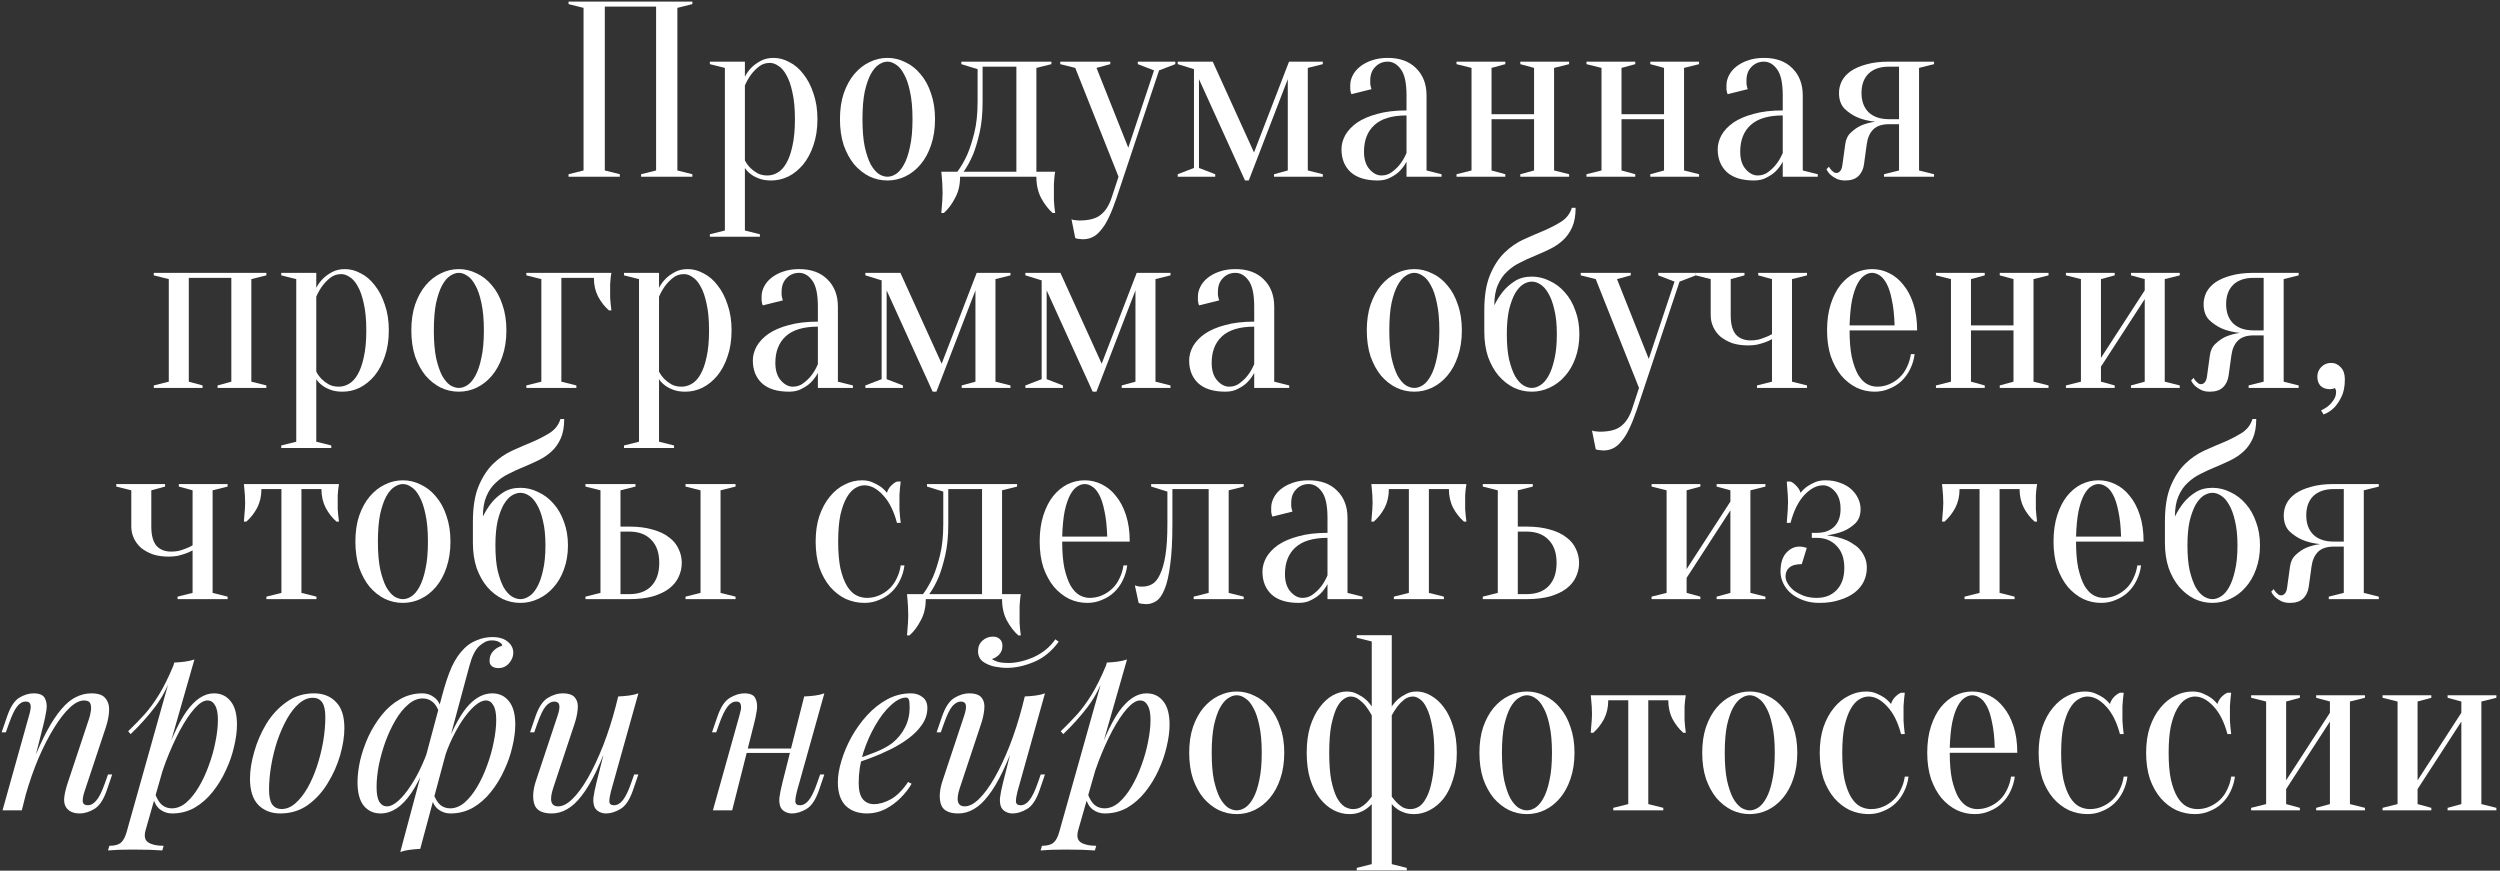 <?xml version="1.0" encoding="UTF-8"?> <svg xmlns="http://www.w3.org/2000/svg" width="580" height="202" viewBox="0 0 580 202" fill="none"><rect x="0" y="0" width="580" height="202" fill="#333333" stroke="none"/><path d="M143.799 40.42V41H131.901V40.42L135.384 39.549V1.824L131.901 0.954V0.373H160.63V0.954L157.148 1.824V39.549L160.63 40.42V41H148.732V40.42L152.215 39.549V1.534H140.317V39.549L143.799 40.42Z" fill="white"></path><path d="M168.173 15.753L164.691 14.883V14.302H172.816V17.785C173.203 17.011 173.725 16.295 174.383 15.637C174.925 15.096 175.621 14.593 176.472 14.128C177.324 13.664 178.33 13.432 179.49 13.432C180.728 13.432 181.947 13.761 183.147 14.418C184.385 15.038 185.468 15.966 186.397 17.204C187.364 18.404 188.138 19.893 188.718 21.673C189.337 23.414 189.647 25.407 189.647 27.651C189.647 29.895 189.337 31.907 188.718 33.687C188.138 35.428 187.345 36.918 186.339 38.156C185.333 39.356 184.191 40.284 182.915 40.942C181.638 41.561 180.303 41.871 178.91 41.871C177.788 41.871 176.84 41.716 176.066 41.406C175.331 41.135 174.712 40.806 174.209 40.42C173.628 39.994 173.164 39.51 172.816 38.969V53.478L176.298 54.349V54.929H164.691V54.349L168.173 53.478V15.753ZM178.039 40.71C178.852 40.71 179.626 40.497 180.361 40.071C181.135 39.646 181.812 38.93 182.392 37.924C183.011 36.879 183.495 35.525 183.843 33.861C184.23 32.197 184.424 30.128 184.424 27.651C184.424 25.175 184.23 23.105 183.843 21.441C183.495 19.777 183.031 18.442 182.45 17.436C181.909 16.43 181.289 15.715 180.593 15.289C179.935 14.825 179.278 14.593 178.62 14.593C177.652 14.593 176.821 14.864 176.124 15.405C175.428 15.947 174.828 16.547 174.325 17.204C173.745 17.978 173.242 18.849 172.816 19.816V37.227C173.164 37.885 173.59 38.466 174.093 38.969C174.518 39.394 175.06 39.8 175.718 40.188C176.376 40.536 177.149 40.71 178.039 40.71Z" fill="white"></path><path d="M205.898 14.302C205.24 14.302 204.563 14.535 203.866 14.999C203.209 15.425 202.589 16.16 202.009 17.204C201.467 18.21 201.003 19.565 200.616 21.267C200.268 22.97 200.094 25.098 200.094 27.651C200.094 30.205 200.268 32.333 200.616 34.035C201.003 35.738 201.467 37.111 202.009 38.156C202.589 39.162 203.209 39.897 203.866 40.362C204.563 40.787 205.24 41 205.898 41C206.555 41 207.213 40.787 207.871 40.362C208.567 39.897 209.186 39.162 209.728 38.156C210.309 37.111 210.773 35.738 211.121 34.035C211.508 32.333 211.701 30.205 211.701 27.651C211.701 25.098 211.508 22.97 211.121 21.267C210.773 19.565 210.309 18.21 209.728 17.204C209.186 16.16 208.567 15.425 207.871 14.999C207.213 14.535 206.555 14.302 205.898 14.302ZM205.898 13.432C207.329 13.432 208.703 13.761 210.018 14.418C211.373 15.038 212.553 15.966 213.559 17.204C214.603 18.404 215.416 19.893 215.996 21.673C216.615 23.414 216.925 25.407 216.925 27.651C216.925 29.895 216.615 31.907 215.996 33.687C215.416 35.428 214.603 36.918 213.559 38.156C212.553 39.356 211.373 40.284 210.018 40.942C208.703 41.561 207.329 41.871 205.898 41.871C204.427 41.871 203.034 41.561 201.719 40.942C200.403 40.284 199.223 39.356 198.179 38.156C197.173 36.918 196.36 35.428 195.741 33.687C195.161 31.907 194.87 29.895 194.87 27.651C194.87 25.407 195.161 23.414 195.741 21.673C196.36 19.893 197.173 18.404 198.179 17.204C199.223 15.966 200.403 15.038 201.719 14.418C203.034 13.761 204.427 13.432 205.898 13.432Z" fill="white"></path><path d="M222.102 39.839C222.953 38.717 223.727 37.382 224.423 35.835C225.004 34.48 225.545 32.797 226.048 30.785C226.551 28.773 226.803 26.374 226.803 23.589V16.044L223.03 14.883V14.302H243.924V14.883L240.442 15.753V39.839H244.795C244.717 40.226 244.659 40.652 244.62 41.116C244.582 41.542 244.543 42.064 244.504 42.683C244.504 43.302 244.504 43.999 244.504 44.773C244.504 45.353 244.504 45.914 244.504 46.456C244.543 47.036 244.582 47.539 244.62 47.965C244.659 48.468 244.717 48.951 244.795 49.416H244.214C243.208 48.526 242.318 47.365 241.544 45.933C240.809 44.54 240.442 42.896 240.442 41H222.74C222.74 42.896 222.353 44.54 221.579 45.933C220.844 47.365 219.974 48.526 218.968 49.416H218.387C218.426 48.951 218.465 48.468 218.503 47.965C218.542 47.539 218.581 47.036 218.619 46.456C218.658 45.914 218.677 45.353 218.677 44.773C218.677 43.999 218.658 43.302 218.619 42.683C218.581 42.064 218.542 41.542 218.503 41.116C218.465 40.652 218.426 40.226 218.387 39.839H222.102ZM235.799 39.839V15.463H227.963V23.589C227.963 26.374 227.731 28.773 227.267 30.785C226.803 32.797 226.3 34.48 225.758 35.835C225.1 37.382 224.365 38.717 223.553 39.839H235.799Z" fill="white"></path><path d="M259.034 45.933C258.415 47.752 257.815 49.261 257.235 50.46C256.655 51.698 256.036 52.685 255.378 53.42C254.759 54.194 254.101 54.736 253.405 55.045C252.747 55.355 252.012 55.51 251.199 55.51C250.967 55.51 250.754 55.49 250.561 55.452C250.367 55.452 250.174 55.432 249.98 55.394C249.787 55.355 249.613 55.297 249.458 55.219L248.587 50.867C248.742 50.944 248.916 51.002 249.11 51.041C249.303 51.079 249.497 51.099 249.69 51.099C249.884 51.137 250.096 51.157 250.329 51.157C252.65 51.157 254.333 50.712 255.378 49.822C256.461 48.971 257.293 47.674 257.874 45.933L259.499 41L249.458 15.753L245.976 14.883V14.302H257.583V14.883L254.391 15.753L261.762 34.268L267.74 16.334L263.968 14.883V14.302H272.673V14.883L268.901 16.334L259.034 45.933Z" fill="white"></path><path d="M273.229 14.302H281.354L290.93 35.37L299.056 14.302H306.891V14.883L303.409 15.753V39.549L306.891 40.42V41H295.573V40.42L298.766 39.549V18.365L289.712 41.871H288.841L278.162 18.365V38.969L281.934 40.42V41H273.229V40.42L277.001 38.969V16.044L273.229 14.883V14.302Z" fill="white"></path><path d="M326.313 26.781C322.947 26.781 320.451 27.535 318.826 29.044C317.24 30.514 316.447 32.565 316.447 35.196C316.447 36.937 316.872 38.292 317.724 39.259C318.575 40.226 319.503 40.71 320.509 40.71C321.438 40.71 322.251 40.439 322.947 39.897C323.682 39.356 324.301 38.756 324.804 38.098C325.385 37.363 325.888 36.492 326.313 35.486V26.781ZM321.96 14.302C320.8 14.302 319.832 14.709 319.058 15.521C318.285 16.295 317.898 17.34 317.898 18.655C317.898 18.965 317.898 19.236 317.898 19.468C317.936 19.7 317.975 19.913 318.014 20.106C318.052 20.3 318.11 20.493 318.188 20.687L313.545 21.847C313.467 21.731 313.409 21.577 313.371 21.383C313.332 21.19 313.293 20.977 313.255 20.745C313.255 20.512 313.255 20.203 313.255 19.816C313.255 19.003 313.448 18.23 313.835 17.494C314.222 16.721 314.783 16.044 315.518 15.463C316.292 14.844 317.201 14.361 318.246 14.012C319.329 13.625 320.567 13.432 321.96 13.432C324.746 13.432 326.932 14.225 328.519 15.811C330.144 17.398 330.956 19.506 330.956 22.138V39.549L334.439 40.42V41H326.313V37.518C325.888 38.33 325.346 39.065 324.688 39.723C324.146 40.265 323.45 40.748 322.599 41.174C321.786 41.638 320.8 41.871 319.639 41.871C316.853 41.871 314.744 41.213 313.313 39.897C311.92 38.582 311.223 36.821 311.223 34.616C311.223 33.532 311.513 32.449 312.094 31.366C312.713 30.282 313.622 29.315 314.822 28.464C316.06 27.613 317.627 26.935 319.523 26.432C321.419 25.891 323.682 25.62 326.313 25.62V22.138C326.313 19.236 325.868 17.204 324.978 16.044C324.127 14.883 323.121 14.302 321.96 14.302Z" fill="white"></path><path d="M352.711 14.883V14.302H364.029V14.883L360.547 15.753V39.549L364.029 40.42V41H352.711V40.42L355.904 39.549V27.651H346.037V39.549L349.229 40.42V41H337.912V40.42L341.394 39.549V15.753L337.912 14.883V14.302H349.229V14.883L346.037 15.753V26.491H355.904V15.753L352.711 14.883Z" fill="white"></path><path d="M382.864 14.883V14.302H394.182V14.883L390.699 15.753V39.549L394.182 40.42V41H382.864V40.42L386.056 39.549V27.651H376.19V39.549L379.382 40.42V41H368.064V40.42L371.547 39.549V15.753L368.064 14.883V14.302H379.382V14.883L376.19 15.753V26.491H386.056V15.753L382.864 14.883Z" fill="white"></path><path d="M413.597 26.781C410.231 26.781 407.735 27.535 406.11 29.044C404.524 30.514 403.731 32.565 403.731 35.196C403.731 36.937 404.156 38.292 405.007 39.259C405.859 40.226 406.787 40.71 407.793 40.71C408.722 40.71 409.534 40.439 410.231 39.897C410.966 39.356 411.585 38.756 412.088 38.098C412.669 37.363 413.171 36.492 413.597 35.486V26.781ZM409.244 14.302C408.083 14.302 407.116 14.709 406.342 15.521C405.569 16.295 405.182 17.34 405.182 18.655C405.182 18.965 405.182 19.236 405.182 19.468C405.22 19.7 405.259 19.913 405.298 20.106C405.336 20.3 405.394 20.493 405.472 20.687L400.829 21.847C400.751 21.731 400.693 21.577 400.655 21.383C400.616 21.19 400.577 20.977 400.539 20.745C400.539 20.512 400.539 20.203 400.539 19.816C400.539 19.003 400.732 18.23 401.119 17.494C401.506 16.721 402.067 16.044 402.802 15.463C403.576 14.844 404.485 14.361 405.53 14.012C406.613 13.625 407.851 13.432 409.244 13.432C412.03 13.432 414.216 14.225 415.803 15.811C417.428 17.398 418.24 19.506 418.24 22.138V39.549L421.722 40.42V41H413.597V37.518C413.171 38.33 412.63 39.065 411.972 39.723C411.43 40.265 410.734 40.748 409.883 41.174C409.07 41.638 408.083 41.871 406.923 41.871C404.137 41.871 402.028 41.213 400.597 39.897C399.204 38.582 398.507 36.821 398.507 34.616C398.507 33.532 398.797 32.449 399.378 31.366C399.997 30.282 400.906 29.315 402.106 28.464C403.344 27.613 404.911 26.935 406.807 26.432C408.703 25.891 410.966 25.62 413.597 25.62V22.138C413.597 19.236 413.152 17.204 412.262 16.044C411.411 14.883 410.405 14.302 409.244 14.302Z" fill="white"></path><path d="M438.254 28.812C436.629 28.812 435.41 29.218 434.598 30.031C433.785 30.843 433.282 31.985 433.089 33.455L432.45 38.098C432.296 39.259 431.851 40.188 431.116 40.884C430.419 41.542 429.413 41.871 428.098 41.871C427.285 41.871 426.608 41.735 426.066 41.464C425.525 41.194 425.08 40.903 424.731 40.594C424.306 40.207 423.977 39.762 423.745 39.259L424.325 38.678C424.48 38.988 424.654 39.239 424.847 39.433C425.041 39.626 425.234 39.8 425.428 39.955C425.621 40.071 425.834 40.129 426.066 40.129C426.376 40.129 426.666 39.975 426.937 39.665C427.208 39.356 427.382 38.833 427.459 38.098L428.098 33.455C428.252 32.294 428.697 31.385 429.432 30.727C430.168 30.031 430.961 29.489 431.812 29.102C432.818 28.677 433.901 28.386 435.062 28.232C433.476 28.077 432.064 27.729 430.825 27.187C429.781 26.723 428.813 26.065 427.923 25.214C427.072 24.324 426.647 23.105 426.647 21.557C426.647 20.629 426.859 19.719 427.285 18.829C427.749 17.939 428.446 17.166 429.374 16.508C430.342 15.85 431.541 15.328 432.973 14.941C434.443 14.515 436.204 14.302 438.254 14.302H448.701V14.883L445.219 15.753V39.549L448.701 40.42V41H437.094V40.42L440.576 39.549V28.812H438.254ZM440.576 27.651V15.463H438.254C436.204 15.463 434.617 16.005 433.495 17.088C432.412 18.172 431.87 19.661 431.87 21.557C431.87 23.453 432.412 24.943 433.495 26.026C434.617 27.11 436.204 27.651 438.254 27.651H440.576Z" fill="white"></path><path d="M35.677 63.302H61.794V63.883L58.312 64.753V88.549L61.794 89.42V90H50.477V89.42L53.669 88.549V64.463H43.802V88.549L46.994 89.42V90H35.677V89.42L39.159 88.549V64.753L35.677 63.883V63.302Z" fill="white"></path><path d="M68.731 64.753L65.249 63.883V63.302H73.375V66.785C73.761 66.011 74.284 65.295 74.942 64.637C75.483 64.096 76.18 63.593 77.031 63.128C77.882 62.664 78.888 62.432 80.049 62.432C81.287 62.432 82.506 62.761 83.705 63.419C84.944 64.038 86.027 64.966 86.956 66.204C87.923 67.404 88.697 68.894 89.277 70.673C89.896 72.414 90.206 74.407 90.206 76.651C90.206 78.895 89.896 80.907 89.277 82.687C88.697 84.428 87.903 85.918 86.897 87.156C85.891 88.356 84.75 89.284 83.473 89.942C82.196 90.561 80.862 90.871 79.469 90.871C78.347 90.871 77.399 90.716 76.625 90.406C75.89 90.135 75.27 89.806 74.767 89.42C74.187 88.994 73.723 88.51 73.375 87.969V102.478L76.857 103.349V103.929H65.249V103.349L68.731 102.478V64.753ZM78.598 89.71C79.411 89.71 80.184 89.497 80.92 89.071C81.693 88.646 82.371 87.93 82.951 86.924C83.57 85.879 84.054 84.525 84.402 82.861C84.789 81.198 84.982 79.127 84.982 76.651C84.982 74.175 84.789 72.105 84.402 70.441C84.054 68.777 83.589 67.442 83.009 66.436C82.467 65.43 81.848 64.715 81.152 64.289C80.494 63.825 79.836 63.593 79.178 63.593C78.211 63.593 77.379 63.864 76.683 64.405C75.986 64.947 75.387 65.547 74.884 66.204C74.303 66.978 73.8 67.849 73.375 68.816V86.228C73.723 86.885 74.148 87.466 74.651 87.969C75.077 88.394 75.619 88.8 76.276 89.188C76.934 89.536 77.708 89.71 78.598 89.71Z" fill="white"></path><path d="M106.456 63.302C105.799 63.302 105.121 63.535 104.425 63.999C103.767 64.424 103.148 65.16 102.568 66.204C102.026 67.21 101.562 68.565 101.175 70.267C100.827 71.969 100.653 74.097 100.653 76.651C100.653 79.205 100.827 81.333 101.175 83.035C101.562 84.738 102.026 86.111 102.568 87.156C103.148 88.162 103.767 88.897 104.425 89.362C105.121 89.787 105.799 90 106.456 90C107.114 90 107.772 89.787 108.43 89.362C109.126 88.897 109.745 88.162 110.287 87.156C110.867 86.111 111.332 84.738 111.68 83.035C112.067 81.333 112.26 79.205 112.26 76.651C112.26 74.097 112.067 71.969 111.68 70.267C111.332 68.565 110.867 67.21 110.287 66.204C109.745 65.16 109.126 64.424 108.43 63.999C107.772 63.535 107.114 63.302 106.456 63.302ZM106.456 62.432C107.888 62.432 109.262 62.761 110.577 63.419C111.931 64.038 113.111 64.966 114.117 66.204C115.162 67.404 115.975 68.894 116.555 70.673C117.174 72.414 117.484 74.407 117.484 76.651C117.484 78.895 117.174 80.907 116.555 82.687C115.975 84.428 115.162 85.918 114.117 87.156C113.111 88.356 111.931 89.284 110.577 89.942C109.262 90.561 107.888 90.871 106.456 90.871C104.986 90.871 103.593 90.561 102.278 89.942C100.962 89.284 99.782 88.356 98.737 87.156C97.731 85.918 96.919 84.428 96.3 82.687C95.719 80.907 95.429 78.895 95.429 76.651C95.429 74.407 95.719 72.414 96.3 70.673C96.919 68.894 97.731 67.404 98.737 66.204C99.782 64.966 100.962 64.038 102.278 63.419C103.593 62.761 104.986 62.432 106.456 62.432Z" fill="white"></path><path d="M130.236 64.463V88.549L133.718 89.42V90H122.111V89.42L125.593 88.549V64.753L122.111 63.883V63.302H141.844C141.766 63.689 141.708 64.096 141.67 64.521C141.631 64.908 141.592 65.373 141.554 65.914C141.554 66.417 141.554 66.998 141.554 67.655C141.554 68.081 141.554 68.565 141.554 69.106C141.592 69.609 141.631 70.074 141.67 70.499C141.708 71.002 141.766 71.505 141.844 72.008H141.263C140.257 71.118 139.425 70.054 138.768 68.816C138.11 67.539 137.781 66.088 137.781 64.463H130.236Z" fill="white"></path><path d="M148.251 64.753L144.768 63.883V63.302H152.894V66.785C153.281 66.011 153.803 65.295 154.461 64.637C155.002 64.096 155.699 63.593 156.55 63.128C157.401 62.664 158.407 62.432 159.568 62.432C160.806 62.432 162.025 62.761 163.224 63.419C164.463 64.038 165.546 64.966 166.475 66.204C167.442 67.404 168.216 68.894 168.796 70.673C169.415 72.414 169.725 74.407 169.725 76.651C169.725 78.895 169.415 80.907 168.796 82.687C168.216 84.428 167.423 85.918 166.417 87.156C165.411 88.356 164.269 89.284 162.992 89.942C161.715 90.561 160.381 90.871 158.988 90.871C157.866 90.871 156.918 90.716 156.144 90.406C155.409 90.135 154.79 89.806 154.287 89.42C153.706 88.994 153.242 88.51 152.894 87.969V102.478L156.376 103.349V103.929H144.768V103.349L148.251 102.478V64.753ZM158.117 89.71C158.93 89.71 159.703 89.497 160.439 89.071C161.212 88.646 161.89 87.93 162.47 86.924C163.089 85.879 163.573 84.525 163.921 82.861C164.308 81.198 164.501 79.127 164.501 76.651C164.501 74.175 164.308 72.105 163.921 70.441C163.573 68.777 163.108 67.442 162.528 66.436C161.986 65.43 161.367 64.715 160.671 64.289C160.013 63.825 159.355 63.593 158.697 63.593C157.73 63.593 156.898 63.864 156.202 64.405C155.505 64.947 154.906 65.547 154.403 66.204C153.822 66.978 153.319 67.849 152.894 68.816V86.228C153.242 86.885 153.667 87.466 154.17 87.969C154.596 88.394 155.138 88.8 155.796 89.188C156.453 89.536 157.227 89.71 158.117 89.71Z" fill="white"></path><path d="M189.748 75.781C186.382 75.781 183.886 76.535 182.261 78.044C180.675 79.514 179.881 81.565 179.881 84.196C179.881 85.937 180.307 87.291 181.158 88.259C182.009 89.226 182.938 89.71 183.944 89.71C184.873 89.71 185.685 89.439 186.382 88.897C187.117 88.356 187.736 87.756 188.239 87.098C188.819 86.363 189.322 85.492 189.748 84.486V75.781ZM185.395 63.302C184.234 63.302 183.267 63.709 182.493 64.521C181.719 65.295 181.332 66.34 181.332 67.655C181.332 67.965 181.332 68.236 181.332 68.468C181.371 68.7 181.41 68.913 181.448 69.106C181.487 69.3 181.545 69.493 181.623 69.687L176.979 70.847C176.902 70.731 176.844 70.577 176.805 70.383C176.767 70.19 176.728 69.977 176.689 69.745C176.689 69.513 176.689 69.203 176.689 68.816C176.689 68.004 176.883 67.23 177.27 66.495C177.657 65.721 178.218 65.044 178.953 64.463C179.727 63.844 180.636 63.361 181.681 63.012C182.764 62.625 184.002 62.432 185.395 62.432C188.181 62.432 190.367 63.225 191.953 64.811C193.578 66.398 194.391 68.507 194.391 71.138V88.549L197.873 89.42V90H189.748V86.518C189.322 87.33 188.781 88.065 188.123 88.723C187.581 89.265 186.885 89.749 186.033 90.174C185.221 90.638 184.234 90.871 183.073 90.871C180.288 90.871 178.179 90.213 176.747 88.897C175.354 87.582 174.658 85.821 174.658 83.616C174.658 82.532 174.948 81.449 175.529 80.366C176.148 79.282 177.057 78.315 178.256 77.464C179.494 76.612 181.061 75.935 182.957 75.432C184.853 74.891 187.117 74.62 189.748 74.62V71.138C189.748 68.236 189.303 66.204 188.413 65.044C187.562 63.883 186.556 63.302 185.395 63.302Z" fill="white"></path><path d="M200.766 63.302H208.891L218.468 84.37L226.593 63.302H234.428V63.883L230.946 64.753V88.549L234.428 89.42V90H223.111V89.42L226.303 88.549V67.365L217.249 90.871H216.378L205.699 67.365V87.969L209.472 89.42V90H200.766V89.42L204.539 87.969V65.044L200.766 63.883V63.302Z" fill="white"></path><path d="M237.89 63.302H246.015L255.592 84.37L263.717 63.302H271.552V63.883L268.07 64.753V88.549L271.552 89.42V90H260.235V89.42L263.427 88.549V67.365L254.373 90.871H253.502L242.823 67.365V87.969L246.596 89.42V90H237.89V89.42L241.663 87.969V65.044L237.89 63.883V63.302Z" fill="white"></path><path d="M290.975 75.781C287.608 75.781 285.113 76.535 283.488 78.044C281.901 79.514 281.108 81.565 281.108 84.196C281.108 85.937 281.534 87.291 282.385 88.259C283.236 89.226 284.165 89.71 285.171 89.71C286.099 89.71 286.912 89.439 287.608 88.897C288.343 88.356 288.963 87.756 289.466 87.098C290.046 86.363 290.549 85.492 290.975 84.486V75.781ZM286.622 63.302C285.461 63.302 284.494 63.709 283.72 64.521C282.946 65.295 282.559 66.34 282.559 67.655C282.559 67.965 282.559 68.236 282.559 68.468C282.598 68.7 282.636 68.913 282.675 69.106C282.714 69.3 282.772 69.493 282.849 69.687L278.206 70.847C278.129 70.731 278.071 70.577 278.032 70.383C277.993 70.19 277.955 69.977 277.916 69.745C277.916 69.513 277.916 69.203 277.916 68.816C277.916 68.004 278.109 67.23 278.496 66.495C278.883 65.721 279.444 65.044 280.179 64.463C280.953 63.844 281.863 63.361 282.907 63.012C283.991 62.625 285.229 62.432 286.622 62.432C289.408 62.432 291.594 63.225 293.18 64.811C294.805 66.398 295.618 68.507 295.618 71.138V88.549L299.1 89.42V90H290.975V86.518C290.549 87.33 290.007 88.065 289.349 88.723C288.808 89.265 288.111 89.749 287.26 90.174C286.448 90.638 285.461 90.871 284.3 90.871C281.514 90.871 279.406 90.213 277.974 88.897C276.581 87.582 275.885 85.821 275.885 83.616C275.885 82.532 276.175 81.449 276.755 80.366C277.374 79.282 278.284 78.315 279.483 77.464C280.721 76.612 282.288 75.935 284.184 75.432C286.08 74.891 288.343 74.62 290.975 74.62V71.138C290.975 68.236 290.53 66.204 289.64 65.044C288.788 63.883 287.782 63.302 286.622 63.302Z" fill="white"></path><path d="M328.124 63.302C327.466 63.302 326.789 63.535 326.092 63.999C325.434 64.424 324.815 65.16 324.235 66.204C323.693 67.21 323.229 68.565 322.842 70.267C322.494 71.969 322.32 74.097 322.32 76.651C322.32 79.205 322.494 81.333 322.842 83.035C323.229 84.738 323.693 86.111 324.235 87.156C324.815 88.162 325.434 88.897 326.092 89.362C326.789 89.787 327.466 90 328.124 90C328.781 90 329.439 89.787 330.097 89.362C330.793 88.897 331.412 88.162 331.954 87.156C332.534 86.111 332.999 84.738 333.347 83.035C333.734 81.333 333.927 79.205 333.927 76.651C333.927 74.097 333.734 71.969 333.347 70.267C332.999 68.565 332.534 67.21 331.954 66.204C331.412 65.16 330.793 64.424 330.097 63.999C329.439 63.535 328.781 63.302 328.124 63.302ZM328.124 62.432C329.555 62.432 330.929 62.761 332.244 63.419C333.598 64.038 334.779 64.966 335.785 66.204C336.829 67.404 337.642 68.894 338.222 70.673C338.841 72.414 339.151 74.407 339.151 76.651C339.151 78.895 338.841 80.907 338.222 82.687C337.642 84.428 336.829 85.918 335.785 87.156C334.779 88.356 333.598 89.284 332.244 89.942C330.929 90.561 329.555 90.871 328.124 90.871C326.653 90.871 325.26 90.561 323.945 89.942C322.629 89.284 321.449 88.356 320.404 87.156C319.398 85.918 318.586 84.428 317.967 82.687C317.386 80.907 317.096 78.895 317.096 76.651C317.096 74.407 317.386 72.414 317.967 70.673C318.586 68.894 319.398 67.404 320.404 66.204C321.449 64.966 322.629 64.038 323.945 63.419C325.26 62.761 326.653 62.432 328.124 62.432Z" fill="white"></path><path d="M355.386 64.173C356.817 64.173 358.191 64.502 359.506 65.16C360.861 65.779 362.041 66.669 363.047 67.829C364.091 68.99 364.904 70.402 365.484 72.066C366.103 73.691 366.413 75.51 366.413 77.522C366.413 79.573 366.103 81.43 365.484 83.094C364.904 84.719 364.091 86.111 363.047 87.272C362.041 88.433 360.861 89.323 359.506 89.942C358.191 90.561 356.817 90.871 355.386 90.871C353.915 90.871 352.522 90.561 351.207 89.942C349.891 89.284 348.711 88.356 347.667 87.156C346.661 85.957 345.848 84.506 345.229 82.803C344.649 81.062 344.358 79.108 344.358 76.941V72.008C344.358 68.642 344.803 65.895 345.693 63.767C346.583 61.639 347.705 59.917 349.059 58.601C350.414 57.286 351.903 56.261 353.528 55.525C355.153 54.79 356.72 54.113 358.229 53.494C359.738 52.836 361.073 52.14 362.234 51.405C363.434 50.631 364.246 49.567 364.672 48.212H365.542C365.542 50.031 365.271 51.54 364.73 52.739C364.188 53.939 363.472 54.945 362.582 55.758C361.692 56.57 360.686 57.247 359.564 57.789C358.442 58.331 357.281 58.853 356.082 59.356C354.921 59.82 353.78 60.343 352.658 60.923C351.536 61.465 350.53 62.161 349.64 63.012C348.75 63.825 348.034 64.87 347.492 66.146C346.951 67.385 346.68 68.951 346.68 70.847C347.26 69.648 347.957 68.545 348.769 67.539C349.466 66.688 350.356 65.914 351.439 65.218C352.522 64.521 353.838 64.173 355.386 64.173ZM349.582 77.522C349.582 79.843 349.756 81.797 350.104 83.384C350.491 84.97 350.955 86.266 351.497 87.272C352.077 88.24 352.696 88.936 353.354 89.362C354.051 89.787 354.728 90 355.386 90C356.043 90 356.701 89.787 357.359 89.362C358.055 88.936 358.674 88.24 359.216 87.272C359.796 86.266 360.261 84.97 360.609 83.384C360.996 81.797 361.189 79.843 361.189 77.522C361.189 75.278 360.996 73.382 360.609 71.834C360.261 70.286 359.796 69.029 359.216 68.062C358.674 67.094 358.055 66.398 357.359 65.972C356.701 65.547 356.043 65.334 355.386 65.334C354.728 65.334 354.051 65.547 353.354 65.972C352.696 66.398 352.077 67.094 351.497 68.062C350.955 69.029 350.491 70.286 350.104 71.834C349.756 73.382 349.582 75.278 349.582 77.522Z" fill="white"></path><path d="M379.787 94.933C379.167 96.752 378.568 98.261 377.987 99.46C377.407 100.698 376.788 101.685 376.13 102.42C375.511 103.194 374.853 103.736 374.157 104.045C373.499 104.355 372.764 104.51 371.951 104.51C371.719 104.51 371.506 104.49 371.313 104.451C371.119 104.451 370.926 104.432 370.733 104.393C370.539 104.355 370.365 104.297 370.21 104.219L369.34 99.867C369.494 99.944 369.669 100.002 369.862 100.041C370.055 100.079 370.249 100.099 370.442 100.099C370.636 100.137 370.849 100.157 371.081 100.157C373.402 100.157 375.085 99.712 376.13 98.822C377.214 97.971 378.045 96.674 378.626 94.933L380.251 90L370.21 64.753L366.728 63.883V63.302H378.336V63.883L375.143 64.753L382.514 83.268L388.492 65.334L384.72 63.883V63.302H393.426V63.883L389.653 65.334L379.787 94.933Z" fill="white"></path><path d="M411.102 78.683C410.56 78.992 409.999 79.244 409.419 79.437C408.877 79.63 408.278 79.805 407.62 79.959C407.001 80.076 406.324 80.133 405.589 80.133C404.196 80.133 402.957 79.959 401.874 79.611C400.829 79.224 399.92 78.721 399.146 78.102C398.411 77.444 397.85 76.69 397.463 75.839C397.076 74.987 396.883 74.097 396.883 73.169V64.753L393.401 63.883V63.302H404.718V63.883L401.526 64.753V73.169C401.526 75.22 401.932 76.709 402.745 77.638C403.557 78.528 404.699 78.973 406.169 78.973C406.749 78.973 407.33 78.915 407.91 78.799C408.49 78.644 409.013 78.47 409.477 78.276C410.019 78.083 410.56 77.831 411.102 77.522V64.753L407.91 63.883V63.302H419.228V63.883L415.745 64.753V88.549L419.228 89.42V90H407.62V89.42L411.102 88.549V78.683Z" fill="white"></path><path d="M429.101 76.651C429.101 79.127 429.275 81.198 429.623 82.861C430.01 84.525 430.494 85.879 431.074 86.924C431.693 87.93 432.37 88.646 433.105 89.071C433.879 89.497 434.672 89.71 435.485 89.71C436.491 89.71 437.439 89.516 438.329 89.129C439.219 88.743 440.012 88.22 440.708 87.562C441.405 86.905 441.966 86.111 442.392 85.183C442.856 84.254 443.165 83.248 443.32 82.165H444.191C444.036 83.403 443.688 84.564 443.146 85.647C442.643 86.692 441.985 87.601 441.173 88.375C440.36 89.149 439.412 89.749 438.329 90.174C437.284 90.638 436.143 90.871 434.905 90.871C433.434 90.871 432.041 90.561 430.726 89.942C429.41 89.284 428.23 88.356 427.186 87.156C426.18 85.918 425.367 84.428 424.748 82.687C424.168 80.907 423.877 78.895 423.877 76.651C423.877 74.33 424.168 72.279 424.748 70.499C425.328 68.719 426.083 67.249 427.011 66.088C427.979 64.889 429.081 63.98 430.32 63.361C431.596 62.741 432.931 62.432 434.324 62.432C435.717 62.432 437.033 62.741 438.271 63.361C439.548 63.98 440.65 64.889 441.579 66.088C442.546 67.249 443.32 68.719 443.901 70.499C444.481 72.279 444.771 74.33 444.771 76.651H429.101ZM434.324 63.302C433.744 63.302 433.163 63.496 432.583 63.883C432.003 64.231 431.461 64.87 430.958 65.798C430.455 66.727 430.029 67.984 429.681 69.571C429.372 71.118 429.178 73.092 429.101 75.49H439.548C439.47 73.092 439.258 71.118 438.909 69.571C438.6 67.984 438.193 66.727 437.69 65.798C437.187 64.87 436.646 64.231 436.065 63.883C435.485 63.496 434.905 63.302 434.324 63.302Z" fill="white"></path><path d="M463.942 63.883V63.302H475.259V63.883L471.777 64.753V88.549L475.259 89.42V90H463.942V89.42L467.134 88.549V76.651H457.267V88.549L460.46 89.42V90H449.142V89.42L452.624 88.549V64.753L449.142 63.883V63.302H460.46V63.883L457.267 64.753V75.49H467.134V64.753L463.942 63.883Z" fill="white"></path><path d="M494.385 63.883V63.302H505.702V63.883L502.22 64.753V88.549L505.702 89.42V90H494.385V89.42L497.577 88.549V69.397L487.42 85.067V88.549L490.612 89.42V90H479.295V89.42L482.777 88.549V64.753L479.295 63.883V63.302H490.612V63.883L487.42 64.753V83.035L497.577 67.365V64.753L494.385 63.883Z" fill="white"></path><path d="M522.846 77.812C521.221 77.812 520.002 78.218 519.19 79.031C518.377 79.843 517.874 80.985 517.681 82.455L517.042 87.098C516.887 88.259 516.442 89.188 515.707 89.884C515.011 90.542 514.005 90.871 512.689 90.871C511.877 90.871 511.2 90.735 510.658 90.464C510.116 90.194 509.671 89.903 509.323 89.594C508.898 89.207 508.569 88.762 508.336 88.259L508.917 87.678C509.072 87.988 509.246 88.24 509.439 88.433C509.633 88.626 509.826 88.8 510.02 88.955C510.213 89.071 510.426 89.129 510.658 89.129C510.968 89.129 511.258 88.975 511.529 88.665C511.799 88.356 511.974 87.833 512.051 87.098L512.689 82.455C512.844 81.294 513.289 80.385 514.024 79.727C514.759 79.031 515.553 78.489 516.404 78.102C517.41 77.677 518.493 77.386 519.654 77.232C518.068 77.077 516.655 76.729 515.417 76.187C514.372 75.723 513.405 75.065 512.515 74.214C511.664 73.324 511.238 72.105 511.238 70.557C511.238 69.629 511.451 68.719 511.877 67.829C512.341 66.939 513.038 66.166 513.966 65.508C514.933 64.85 516.133 64.328 517.565 63.941C519.035 63.515 520.795 63.302 522.846 63.302H533.293V63.883L529.811 64.753V88.549L533.293 89.42V90H521.685V89.42L525.168 88.549V77.812H522.846ZM525.168 76.651V64.463H522.846C520.795 64.463 519.209 65.005 518.087 66.088C517.004 67.172 516.462 68.661 516.462 70.557C516.462 72.453 517.004 73.943 518.087 75.026C519.209 76.109 520.795 76.651 522.846 76.651H525.168Z" fill="white"></path><path d="M540.815 84.196C541.705 84.196 542.46 84.544 543.079 85.241C543.698 85.899 544.007 86.808 544.007 87.969C544.007 89.671 543.736 91.045 543.195 92.089C542.692 93.134 542.131 93.966 541.512 94.585C540.815 95.281 540.003 95.804 539.074 96.152L538.494 95.223C539.151 94.914 539.732 94.546 540.235 94.121C540.66 93.772 541.047 93.328 541.396 92.786C541.782 92.244 541.976 91.606 541.976 90.871C541.976 90.716 541.957 90.58 541.918 90.464C541.879 90.387 541.841 90.309 541.802 90.232L541.686 90C541.608 90.077 541.492 90.135 541.338 90.174C541.028 90.251 540.757 90.29 540.525 90.29C539.635 90.29 538.919 90.039 538.378 89.536C537.875 88.994 537.623 88.278 537.623 87.388C537.623 86.498 537.933 85.744 538.552 85.125C539.171 84.506 539.925 84.196 540.815 84.196Z" fill="white"></path><path d="M44.68 127.683C44.138 127.992 43.577 128.244 42.997 128.437C42.455 128.631 41.855 128.805 41.197 128.959C40.578 129.075 39.901 129.134 39.166 129.134C37.773 129.134 36.535 128.959 35.452 128.611C34.407 128.224 33.498 127.721 32.724 127.102C31.989 126.444 31.428 125.69 31.041 124.839C30.654 123.987 30.46 123.098 30.46 122.169V113.753L26.978 112.883V112.302H38.295V112.883L35.103 113.753V122.169C35.103 124.22 35.51 125.709 36.322 126.638C37.135 127.528 38.276 127.973 39.746 127.973C40.327 127.973 40.907 127.915 41.488 127.799C42.068 127.644 42.59 127.47 43.055 127.276C43.596 127.083 44.138 126.831 44.68 126.522V113.753L41.488 112.883V112.302H52.805V112.883L49.323 113.753V137.549L52.805 138.42V139H41.197V138.42L44.68 137.549V127.683Z" fill="white"></path><path d="M78.639 112.302C78.561 112.689 78.503 113.096 78.465 113.521C78.426 113.908 78.387 114.372 78.349 114.914C78.349 115.417 78.349 115.998 78.349 116.655C78.349 117.081 78.349 117.565 78.349 118.106C78.387 118.609 78.426 119.074 78.465 119.499C78.503 120.002 78.561 120.505 78.639 121.008H78.058C77.052 120.118 76.221 119.054 75.563 117.816C74.905 116.539 74.576 115.088 74.576 113.463H69.933V137.549L73.415 138.42V139H61.808V138.42L65.29 137.549V113.463H60.647C60.647 115.088 60.318 116.539 59.66 117.816C59.003 119.054 58.171 120.118 57.165 121.008H56.584C56.623 120.505 56.662 120.002 56.7 119.499C56.739 119.074 56.778 118.609 56.816 118.106C56.855 117.565 56.874 117.081 56.874 116.655C56.874 115.998 56.855 115.417 56.816 114.914C56.778 114.372 56.739 113.908 56.7 113.521C56.662 113.096 56.623 112.689 56.584 112.302H78.639Z" fill="white"></path><path d="M93.477 112.302C92.819 112.302 92.142 112.535 91.446 112.999C90.788 113.425 90.169 114.16 89.588 115.204C89.047 116.21 88.582 117.565 88.196 119.267C87.847 120.969 87.673 123.098 87.673 125.651C87.673 128.205 87.847 130.333 88.196 132.035C88.582 133.738 89.047 135.111 89.588 136.156C90.169 137.162 90.788 137.897 91.446 138.362C92.142 138.787 92.819 139 93.477 139C94.135 139 94.793 138.787 95.45 138.362C96.147 137.897 96.766 137.162 97.308 136.156C97.888 135.111 98.352 133.738 98.701 132.035C99.087 130.333 99.281 128.205 99.281 125.651C99.281 123.098 99.087 120.969 98.701 119.267C98.352 117.565 97.888 116.21 97.308 115.204C96.766 114.16 96.147 113.425 95.45 112.999C94.793 112.535 94.135 112.302 93.477 112.302ZM93.477 111.432C94.909 111.432 96.282 111.761 97.598 112.419C98.952 113.038 100.132 113.966 101.138 115.204C102.183 116.404 102.995 117.893 103.576 119.673C104.195 121.414 104.504 123.407 104.504 125.651C104.504 127.895 104.195 129.907 103.576 131.687C102.995 133.428 102.183 134.918 101.138 136.156C100.132 137.356 98.952 138.284 97.598 138.942C96.282 139.561 94.909 139.871 93.477 139.871C92.007 139.871 90.614 139.561 89.298 138.942C87.983 138.284 86.803 137.356 85.758 136.156C84.752 134.918 83.939 133.428 83.32 131.687C82.74 129.907 82.45 127.895 82.45 125.651C82.45 123.407 82.74 121.414 83.32 119.673C83.939 117.893 84.752 116.404 85.758 115.204C86.803 113.966 87.983 113.038 89.298 112.419C90.614 111.761 92.007 111.432 93.477 111.432Z" fill="white"></path><path d="M120.739 113.173C122.171 113.173 123.544 113.502 124.86 114.16C126.214 114.779 127.394 115.669 128.4 116.829C129.445 117.99 130.257 119.402 130.838 121.066C131.457 122.691 131.766 124.51 131.766 126.522C131.766 128.572 131.457 130.43 130.838 132.093C130.257 133.719 129.445 135.111 128.4 136.272C127.394 137.433 126.214 138.323 124.86 138.942C123.544 139.561 122.171 139.871 120.739 139.871C119.269 139.871 117.876 139.561 116.56 138.942C115.245 138.284 114.065 137.356 113.02 136.156C112.014 134.957 111.202 133.506 110.582 131.803C110.002 130.062 109.712 128.108 109.712 125.941V121.008C109.712 117.642 110.157 114.895 111.047 112.767C111.937 110.639 113.059 108.917 114.413 107.601C115.767 106.286 117.257 105.26 118.882 104.525C120.507 103.79 122.074 103.113 123.583 102.494C125.092 101.836 126.427 101.14 127.588 100.405C128.787 99.631 129.6 98.567 130.025 97.213H130.896C130.896 99.031 130.625 100.54 130.083 101.74C129.542 102.939 128.826 103.945 127.936 104.757C127.046 105.57 126.04 106.247 124.918 106.789C123.796 107.331 122.635 107.853 121.436 108.356C120.275 108.82 119.133 109.343 118.011 109.923C116.889 110.465 115.883 111.161 114.993 112.012C114.103 112.825 113.388 113.869 112.846 115.146C112.304 116.384 112.033 117.951 112.033 119.847C112.614 118.648 113.31 117.545 114.123 116.539C114.819 115.688 115.709 114.914 116.793 114.218C117.876 113.521 119.191 113.173 120.739 113.173ZM114.935 126.522C114.935 128.843 115.109 130.797 115.458 132.384C115.845 133.97 116.309 135.266 116.851 136.272C117.431 137.24 118.05 137.936 118.708 138.362C119.404 138.787 120.081 139 120.739 139C121.397 139 122.055 138.787 122.712 138.362C123.409 137.936 124.028 137.24 124.57 136.272C125.15 135.266 125.614 133.97 125.963 132.384C126.349 130.797 126.543 128.843 126.543 126.522C126.543 124.278 126.349 122.382 125.963 120.834C125.614 119.286 125.15 118.029 124.57 117.062C124.028 116.094 123.409 115.398 122.712 114.972C122.055 114.547 121.397 114.334 120.739 114.334C120.081 114.334 119.404 114.547 118.708 114.972C118.05 115.398 117.431 116.094 116.851 117.062C116.309 118.029 115.845 119.286 115.458 120.834C115.109 122.382 114.935 124.278 114.935 126.522Z" fill="white"></path><path d="M145.983 122.169C148.073 122.169 149.891 122.401 151.439 122.865C152.987 123.291 154.244 123.891 155.212 124.665C156.218 125.4 156.953 126.29 157.417 127.334C157.92 128.34 158.171 129.424 158.171 130.584C158.171 131.745 157.92 132.848 157.417 133.893C156.953 134.899 156.218 135.789 155.212 136.562C154.244 137.298 152.987 137.897 151.439 138.362C149.891 138.787 148.073 139 145.983 139H135.827V138.42L139.309 137.549V113.753L135.827 112.883V112.302H147.434V112.883L143.952 113.753V122.169H145.983ZM143.952 123.33V137.839H145.983C148.189 137.839 149.891 137.22 151.091 135.982C152.329 134.705 152.948 132.906 152.948 130.584C152.948 128.263 152.329 126.483 151.091 125.245C149.891 123.968 148.189 123.33 145.983 123.33H143.952ZM167.167 137.549L170.65 138.42V139H159.042V138.42L162.524 137.549V113.753L159.042 112.883V112.302H170.65V112.883L167.167 113.753V137.549Z" fill="white"></path><path d="M200.548 112.593C199.813 112.593 199.078 112.825 198.343 113.289C197.646 113.715 197.008 114.431 196.428 115.437C195.847 116.443 195.364 117.777 194.977 119.441C194.629 121.105 194.454 123.175 194.454 125.651C194.454 128.128 194.629 130.198 194.977 131.861C195.364 133.525 195.867 134.879 196.486 135.924C197.105 136.93 197.801 137.646 198.575 138.071C199.388 138.497 200.239 138.71 201.129 138.71C202.135 138.71 203.083 138.516 203.973 138.129C204.863 137.743 205.656 137.22 206.352 136.562C207.049 135.905 207.61 135.111 208.035 134.183C208.5 133.254 208.809 132.248 208.964 131.165H209.835C209.68 132.403 209.331 133.564 208.79 134.647C208.287 135.692 207.629 136.601 206.817 137.375C206.004 138.149 205.056 138.749 203.973 139.174C202.928 139.638 201.787 139.871 200.548 139.871C199.039 139.871 197.588 139.561 196.196 138.942C194.841 138.284 193.642 137.356 192.597 136.156C191.552 134.918 190.721 133.428 190.102 131.687C189.521 129.907 189.231 127.895 189.231 125.651C189.231 123.407 189.521 121.414 190.102 119.673C190.721 117.893 191.533 116.404 192.539 115.204C193.545 113.966 194.687 113.038 195.963 112.419C197.24 111.761 198.575 111.432 199.968 111.432C200.897 111.432 201.709 111.587 202.406 111.896C203.141 112.206 203.76 112.535 204.263 112.883C204.843 113.308 205.346 113.792 205.772 114.334C205.927 113.753 206.236 113.212 206.7 112.709C207.203 112.206 207.668 111.877 208.093 111.722H208.964C208.887 112.225 208.829 112.747 208.79 113.289C208.751 113.753 208.712 114.256 208.674 114.798C208.674 115.34 208.674 115.862 208.674 116.365C208.674 116.946 208.674 117.545 208.674 118.164C208.712 118.745 208.751 119.267 208.79 119.731C208.829 120.273 208.887 120.795 208.964 121.298H208.093C207.358 118.513 206.275 116.365 204.843 114.856C203.45 113.347 202.019 112.593 200.548 112.593Z" fill="white"></path><path d="M214.138 137.839C214.99 136.717 215.763 135.382 216.46 133.835C217.04 132.48 217.582 130.797 218.085 128.785C218.588 126.773 218.839 124.374 218.839 121.589V114.044L215.067 112.883V112.302H235.961V112.883L232.478 113.753V137.839H236.831C236.754 138.226 236.696 138.652 236.657 139.116C236.618 139.542 236.58 140.064 236.541 140.683C236.541 141.302 236.541 141.999 236.541 142.772C236.541 143.353 236.541 143.914 236.541 144.456C236.58 145.036 236.618 145.539 236.657 145.965C236.696 146.468 236.754 146.951 236.831 147.416H236.251C235.245 146.526 234.355 145.365 233.581 143.933C232.846 142.54 232.478 140.896 232.478 139H214.777C214.777 140.896 214.39 142.54 213.616 143.933C212.881 145.365 212.01 146.526 211.004 147.416H210.424C210.463 146.951 210.501 146.468 210.54 145.965C210.579 145.539 210.617 145.036 210.656 144.456C210.695 143.914 210.714 143.353 210.714 142.772C210.714 141.999 210.695 141.302 210.656 140.683C210.617 140.064 210.579 139.542 210.54 139.116C210.501 138.652 210.463 138.226 210.424 137.839H214.138ZM227.835 137.839V113.463H220V121.589C220 124.374 219.768 126.773 219.304 128.785C218.839 130.797 218.336 132.48 217.795 133.835C217.137 135.382 216.402 136.717 215.589 137.839H227.835Z" fill="white"></path><path d="M246.428 125.651C246.428 128.128 246.602 130.198 246.95 131.861C247.337 133.525 247.821 134.879 248.401 135.924C249.02 136.93 249.697 137.646 250.433 138.071C251.206 138.497 252 138.71 252.812 138.71C253.818 138.71 254.766 138.516 255.656 138.129C256.546 137.743 257.339 137.22 258.036 136.562C258.732 135.905 259.293 135.111 259.719 134.183C260.183 133.254 260.493 132.248 260.647 131.165H261.518C261.363 132.403 261.015 133.564 260.473 134.647C259.97 135.692 259.312 136.601 258.5 137.375C257.687 138.149 256.739 138.749 255.656 139.174C254.611 139.638 253.47 139.871 252.232 139.871C250.762 139.871 249.369 139.561 248.053 138.942C246.738 138.284 245.557 137.356 244.513 136.156C243.507 134.918 242.694 133.428 242.075 131.687C241.495 129.907 241.205 127.895 241.205 125.651C241.205 123.33 241.495 121.279 242.075 119.499C242.656 117.719 243.41 116.249 244.339 115.088C245.306 113.889 246.409 112.98 247.647 112.36C248.924 111.741 250.259 111.432 251.651 111.432C253.044 111.432 254.36 111.741 255.598 112.36C256.875 112.98 257.978 113.889 258.906 115.088C259.873 116.249 260.647 117.719 261.228 119.499C261.808 121.279 262.098 123.33 262.098 125.651H246.428ZM251.651 112.302C251.071 112.302 250.491 112.496 249.91 112.883C249.33 113.231 248.788 113.869 248.285 114.798C247.782 115.727 247.357 116.984 247.008 118.571C246.699 120.118 246.505 122.092 246.428 124.49H256.875C256.797 122.092 256.585 120.118 256.236 118.571C255.927 116.984 255.521 115.727 255.018 114.798C254.515 113.869 253.973 113.231 253.393 112.883C252.812 112.496 252.232 112.302 251.651 112.302Z" fill="white"></path><path d="M267.063 112.302H288.537V112.883L285.055 113.753V137.549L288.537 138.42V139H276.93V138.42L280.412 137.549V113.463H271.997V121.589C271.997 125.496 271.822 128.669 271.474 131.107C271.165 133.544 270.72 135.44 270.139 136.795C269.598 138.11 268.959 139 268.224 139.464C267.489 139.929 266.715 140.161 265.903 140.161C265.67 140.161 265.458 140.141 265.264 140.103C265.071 140.103 264.877 140.083 264.684 140.045C264.49 140.006 264.316 139.948 264.161 139.871L263.291 135.808C263.484 135.885 263.678 135.943 263.871 135.982C264.065 136.021 264.258 136.059 264.452 136.098C264.645 136.098 264.838 136.098 265.032 136.098C265.844 136.098 266.599 135.905 267.295 135.518C267.992 135.131 268.592 134.396 269.095 133.312C269.636 132.229 270.062 130.759 270.371 128.901C270.681 127.005 270.836 124.568 270.836 121.589V114.044L267.063 112.883V112.302Z" fill="white"></path><path d="M307.978 124.781C304.612 124.781 302.116 125.535 300.491 127.044C298.905 128.514 298.111 130.565 298.111 133.196C298.111 134.937 298.537 136.292 299.388 137.259C300.24 138.226 301.168 138.71 302.174 138.71C303.103 138.71 303.915 138.439 304.612 137.897C305.347 137.356 305.966 136.756 306.469 136.098C307.049 135.363 307.552 134.492 307.978 133.486V124.781ZM303.625 112.302C302.464 112.302 301.497 112.709 300.723 113.521C299.949 114.295 299.562 115.34 299.562 116.655C299.562 116.965 299.562 117.236 299.562 117.468C299.601 117.7 299.64 117.913 299.678 118.106C299.717 118.3 299.775 118.493 299.853 118.687L295.21 119.847C295.132 119.731 295.074 119.577 295.035 119.383C294.997 119.19 294.958 118.977 294.919 118.745C294.919 118.513 294.919 118.203 294.919 117.816C294.919 117.004 295.113 116.23 295.5 115.495C295.887 114.721 296.448 114.044 297.183 113.463C297.957 112.844 298.866 112.36 299.911 112.012C300.994 111.625 302.232 111.432 303.625 111.432C306.411 111.432 308.597 112.225 310.183 113.811C311.808 115.398 312.621 117.507 312.621 120.138V137.549L316.103 138.42V139H307.978V135.518C307.552 136.33 307.011 137.065 306.353 137.723C305.811 138.265 305.115 138.749 304.263 139.174C303.451 139.638 302.464 139.871 301.304 139.871C298.518 139.871 296.409 139.213 294.977 137.897C293.584 136.582 292.888 134.821 292.888 132.616C292.888 131.532 293.178 130.449 293.759 129.366C294.378 128.282 295.287 127.315 296.486 126.464C297.725 125.613 299.292 124.935 301.187 124.432C303.083 123.891 305.347 123.62 307.978 123.62V120.138C307.978 117.236 307.533 115.204 306.643 114.044C305.792 112.883 304.786 112.302 303.625 112.302Z" fill="white"></path><path d="M340.207 112.302C340.13 112.689 340.072 113.096 340.033 113.521C339.994 113.908 339.956 114.372 339.917 114.914C339.917 115.417 339.917 115.998 339.917 116.655C339.917 117.081 339.917 117.565 339.917 118.106C339.956 118.609 339.994 119.074 340.033 119.499C340.072 120.002 340.13 120.505 340.207 121.008H339.627C338.621 120.118 337.789 119.054 337.131 117.816C336.473 116.539 336.145 115.088 336.145 113.463H331.501V137.549L334.984 138.42V139H323.376V138.42L326.858 137.549V113.463H322.215C322.215 115.088 321.886 116.539 321.229 117.816C320.571 119.054 319.739 120.118 318.733 121.008H318.153C318.191 120.505 318.23 120.002 318.269 119.499C318.307 119.074 318.346 118.609 318.385 118.106C318.424 117.565 318.443 117.081 318.443 116.655C318.443 115.998 318.424 115.417 318.385 114.914C318.346 114.372 318.307 113.908 318.269 113.521C318.23 113.096 318.191 112.689 318.153 112.302H340.207Z" fill="white"></path><path d="M354.161 122.169C356.251 122.169 358.069 122.401 359.617 122.865C361.165 123.291 362.422 123.891 363.389 124.665C364.395 125.4 365.131 126.29 365.595 127.334C366.098 128.34 366.349 129.424 366.349 130.584C366.349 131.745 366.098 132.848 365.595 133.893C365.131 134.899 364.395 135.789 363.389 136.562C362.422 137.298 361.165 137.897 359.617 138.362C358.069 138.787 356.251 139 354.161 139H344.005V138.42L347.487 137.549V113.753L344.005 112.883V112.302H355.612V112.883L352.13 113.753V122.169H354.161ZM352.13 123.33V137.839H354.161C356.367 137.839 358.069 137.22 359.269 135.982C360.507 134.705 361.126 132.906 361.126 130.584C361.126 128.263 360.507 126.483 359.269 125.245C358.069 123.968 356.367 123.33 354.161 123.33H352.13Z" fill="white"></path><path d="M398.259 112.883V112.302H409.576V112.883L406.094 113.753V137.549L409.576 138.42V139H398.259V138.42L401.451 137.549V118.396L391.294 134.067V137.549L394.486 138.42V139H383.169V138.42L386.651 137.549V113.753L383.169 112.883V112.302H394.486V112.883L391.294 113.753V132.035L401.451 116.365V113.753L398.259 112.883Z" fill="white"></path><path d="M421.497 138.71C423.393 138.71 424.921 138.11 426.082 136.911C427.281 135.672 427.881 133.951 427.881 131.745C427.881 129.54 427.281 127.837 426.082 126.638C424.921 125.4 423.393 124.781 421.497 124.781H420.336V123.62H421.497C423.238 123.62 424.592 123.136 425.56 122.169C426.527 121.202 427.011 119.847 427.011 118.106C427.011 116.365 426.585 115.011 425.734 114.044C424.882 113.076 423.954 112.593 422.948 112.593C421.478 112.593 420.027 113.347 418.595 114.856C417.202 116.365 416.138 118.513 415.403 121.298H414.532C414.571 120.795 414.61 120.273 414.648 119.731C414.687 119.267 414.726 118.745 414.764 118.164C414.803 117.545 414.823 116.946 414.823 116.365C414.823 115.862 414.803 115.34 414.764 114.798C414.726 114.256 414.687 113.753 414.648 113.289C414.61 112.747 414.571 112.225 414.532 111.722H415.403C415.829 111.877 416.273 112.206 416.738 112.709C417.241 113.212 417.57 113.753 417.724 114.334C418.15 113.792 418.653 113.308 419.233 112.883C419.736 112.535 420.336 112.206 421.033 111.896C421.729 111.587 422.561 111.432 423.528 111.432C424.766 111.432 425.888 111.625 426.894 112.012C427.9 112.36 428.752 112.844 429.448 113.463C430.145 114.082 430.686 114.798 431.073 115.611C431.46 116.423 431.654 117.255 431.654 118.106C431.654 119.499 431.247 120.602 430.435 121.414C429.622 122.188 428.713 122.788 427.707 123.214C426.546 123.678 425.25 124.007 423.818 124.2C425.56 124.394 427.107 124.781 428.461 125.361C429.042 125.632 429.603 125.961 430.145 126.348C430.725 126.696 431.228 127.141 431.654 127.683C432.079 128.186 432.427 128.785 432.698 129.482C432.969 130.14 433.105 130.894 433.105 131.745C433.105 132.829 432.872 133.873 432.408 134.879C431.944 135.847 431.247 136.698 430.319 137.433C429.39 138.168 428.229 138.749 426.836 139.174C425.482 139.638 423.896 139.871 422.077 139.871C420.684 139.871 419.427 139.658 418.305 139.232C417.221 138.845 416.293 138.323 415.519 137.665C414.745 137.007 414.145 136.234 413.72 135.344C413.294 134.454 413.081 133.544 413.081 132.616C413.081 130.72 413.507 129.288 414.358 128.321C415.248 127.315 416.273 126.812 417.434 126.812C417.744 126.812 417.995 126.831 418.189 126.87C418.382 126.909 418.556 126.947 418.711 126.986C418.866 127.025 419.021 127.063 419.175 127.102L418.015 130.875C416.699 130.875 415.732 131.146 415.113 131.687C414.532 132.19 414.242 132.887 414.242 133.777C414.242 134.28 414.416 134.821 414.764 135.402C415.113 135.982 415.596 136.524 416.215 137.027C416.873 137.491 417.647 137.897 418.537 138.245C419.427 138.555 420.414 138.71 421.497 138.71Z" fill="white"></path><path d="M472.607 112.302C472.529 112.689 472.471 113.096 472.433 113.521C472.394 113.908 472.355 114.372 472.317 114.914C472.317 115.417 472.317 115.998 472.317 116.655C472.317 117.081 472.317 117.565 472.317 118.106C472.355 118.609 472.394 119.074 472.433 119.499C472.471 120.002 472.529 120.505 472.607 121.008H472.026C471.02 120.118 470.188 119.054 469.531 117.816C468.873 116.539 468.544 115.088 468.544 113.463H463.901V137.549L467.383 138.42V139H455.776V138.42L459.258 137.549V113.463H454.615C454.615 115.088 454.286 116.539 453.628 117.816C452.97 119.054 452.139 120.118 451.133 121.008H450.552C450.591 120.505 450.63 120.002 450.668 119.499C450.707 119.074 450.746 118.609 450.784 118.106C450.823 117.565 450.842 117.081 450.842 116.655C450.842 115.998 450.823 115.417 450.784 114.914C450.746 114.372 450.707 113.908 450.668 113.521C450.63 113.096 450.591 112.689 450.552 112.302H472.607Z" fill="white"></path><path d="M481.641 125.651C481.641 128.128 481.815 130.198 482.164 131.861C482.55 133.525 483.034 134.879 483.614 135.924C484.234 136.93 484.911 137.646 485.646 138.071C486.42 138.497 487.213 138.71 488.025 138.71C489.031 138.71 489.979 138.516 490.869 138.129C491.759 137.743 492.552 137.22 493.249 136.562C493.945 135.905 494.506 135.111 494.932 134.183C495.396 133.254 495.706 132.248 495.861 131.165H496.731C496.576 132.403 496.228 133.564 495.686 134.647C495.183 135.692 494.526 136.601 493.713 137.375C492.901 138.149 491.953 138.749 490.869 139.174C489.825 139.638 488.683 139.871 487.445 139.871C485.975 139.871 484.582 139.561 483.266 138.942C481.951 138.284 480.771 137.356 479.726 136.156C478.72 134.918 477.907 133.428 477.288 131.687C476.708 129.907 476.418 127.895 476.418 125.651C476.418 123.33 476.708 121.279 477.288 119.499C477.869 117.719 478.623 116.249 479.552 115.088C480.519 113.889 481.622 112.98 482.86 112.36C484.137 111.741 485.472 111.432 486.865 111.432C488.258 111.432 489.573 111.741 490.811 112.36C492.088 112.98 493.191 113.889 494.119 115.088C495.087 116.249 495.861 117.719 496.441 119.499C497.021 121.279 497.311 123.33 497.311 125.651H481.641ZM486.865 112.302C486.284 112.302 485.704 112.496 485.123 112.883C484.543 113.231 484.001 113.869 483.498 114.798C482.995 115.727 482.57 116.984 482.222 118.571C481.912 120.118 481.719 122.092 481.641 124.49H492.088C492.011 122.092 491.798 120.118 491.45 118.571C491.14 116.984 490.734 115.727 490.231 114.798C489.728 113.869 489.186 113.231 488.606 112.883C488.025 112.496 487.445 112.302 486.865 112.302Z" fill="white"></path><path d="M513.29 113.173C514.722 113.173 516.095 113.502 517.411 114.16C518.765 114.779 519.945 115.669 520.951 116.829C521.996 117.99 522.808 119.402 523.389 121.066C524.008 122.691 524.317 124.51 524.317 126.522C524.317 128.572 524.008 130.43 523.389 132.093C522.808 133.719 521.996 135.111 520.951 136.272C519.945 137.433 518.765 138.323 517.411 138.942C516.095 139.561 514.722 139.871 513.29 139.871C511.82 139.871 510.427 139.561 509.111 138.942C507.796 138.284 506.616 137.356 505.571 136.156C504.565 134.957 503.753 133.506 503.133 131.803C502.553 130.062 502.263 128.108 502.263 125.941V121.008C502.263 117.642 502.708 114.895 503.598 112.767C504.488 110.639 505.61 108.917 506.964 107.601C508.318 106.286 509.808 105.26 511.433 104.525C513.058 103.79 514.625 103.113 516.134 102.494C517.643 101.836 518.978 101.14 520.139 100.405C521.338 99.631 522.151 98.567 522.576 97.213H523.447C523.447 99.031 523.176 100.54 522.634 101.74C522.093 102.939 521.377 103.945 520.487 104.757C519.597 105.57 518.591 106.247 517.469 106.789C516.347 107.331 515.186 107.853 513.987 108.356C512.826 108.82 511.684 109.343 510.562 109.923C509.44 110.465 508.434 111.161 507.544 112.012C506.654 112.825 505.939 113.869 505.397 115.146C504.855 116.384 504.584 117.951 504.584 119.847C505.165 118.648 505.861 117.545 506.674 116.539C507.37 115.688 508.26 114.914 509.344 114.218C510.427 113.521 511.742 113.173 513.29 113.173ZM507.486 126.522C507.486 128.843 507.66 130.797 508.009 132.384C508.396 133.97 508.86 135.266 509.402 136.272C509.982 137.24 510.601 137.936 511.259 138.362C511.955 138.787 512.632 139 513.29 139C513.948 139 514.606 138.787 515.263 138.362C515.96 137.936 516.579 137.24 517.121 136.272C517.701 135.266 518.165 133.97 518.514 132.384C518.901 130.797 519.094 128.843 519.094 126.522C519.094 124.278 518.901 122.382 518.514 120.834C518.165 119.286 517.701 118.029 517.121 117.062C516.579 116.094 515.96 115.398 515.263 114.972C514.606 114.547 513.948 114.334 513.29 114.334C512.632 114.334 511.955 114.547 511.259 114.972C510.601 115.398 509.982 116.094 509.402 117.062C508.86 118.029 508.396 119.286 508.009 120.834C507.66 122.382 507.486 124.278 507.486 126.522Z" fill="white"></path><path d="M541.436 126.812C539.811 126.812 538.593 127.218 537.78 128.031C536.967 128.843 536.464 129.985 536.271 131.455L535.633 136.098C535.478 137.259 535.033 138.187 534.298 138.884C533.601 139.542 532.595 139.871 531.28 139.871C530.467 139.871 529.79 139.735 529.248 139.464C528.707 139.193 528.262 138.903 527.913 138.594C527.488 138.207 527.159 137.762 526.927 137.259L527.507 136.678C527.662 136.988 527.836 137.24 528.03 137.433C528.223 137.626 528.416 137.801 528.61 137.955C528.803 138.071 529.016 138.129 529.248 138.129C529.558 138.129 529.848 137.975 530.119 137.665C530.39 137.356 530.564 136.833 530.641 136.098L531.28 131.455C531.434 130.294 531.879 129.385 532.615 128.727C533.35 128.031 534.143 127.489 534.994 127.102C536 126.677 537.083 126.386 538.244 126.232C536.658 126.077 535.246 125.729 534.007 125.187C532.963 124.723 531.996 124.065 531.106 123.214C530.254 122.324 529.829 121.105 529.829 119.557C529.829 118.629 530.042 117.719 530.467 116.829C530.931 115.94 531.628 115.166 532.557 114.508C533.524 113.85 534.723 113.328 536.155 112.941C537.625 112.515 539.386 112.302 541.436 112.302H551.883V112.883L548.401 113.753V137.549L551.883 138.42V139H540.276V138.42L543.758 137.549V126.812H541.436ZM543.758 125.651V113.463H541.436C539.386 113.463 537.799 114.005 536.677 115.088C535.594 116.172 535.052 117.661 535.052 119.557C535.052 121.453 535.594 122.943 536.677 124.026C537.799 125.11 539.386 125.651 541.436 125.651H543.758Z" fill="white"></path><path d="M5.058 188H0.586L6.754 165.947C6.891 165.536 6.994 165.09 7.063 164.611C7.165 164.097 7.148 163.668 7.011 163.325C6.874 162.949 6.531 162.76 5.983 162.76C5.229 162.76 4.561 163.137 3.978 163.891C3.396 164.611 2.745 165.981 2.025 168.003L1.357 169.905H0.38L1.665 166.153C2.419 163.994 3.344 162.572 4.441 161.886C5.572 161.201 6.686 160.858 7.782 160.858C9.153 160.858 10.027 161.235 10.404 161.989C10.815 162.743 10.935 163.668 10.764 164.765C10.592 165.861 10.37 166.958 10.095 168.055L5.058 188ZM7.422 177.308C8.622 174.223 9.787 171.636 10.918 169.546C12.049 167.455 13.163 165.776 14.259 164.508C15.356 163.206 16.47 162.28 17.601 161.732C18.766 161.149 19.965 160.858 21.199 160.858C22.81 160.858 23.906 161.252 24.489 162.04C25.106 162.794 25.38 163.771 25.311 164.97C25.243 166.136 25.003 167.352 24.592 168.62L19.605 183.631C19.297 184.556 19.16 185.327 19.194 185.944C19.263 186.526 19.674 186.818 20.428 186.818C21.079 186.818 21.713 186.458 22.33 185.738C22.981 185.019 23.666 183.631 24.386 181.574L25.054 179.672H26.031L24.746 183.425C23.992 185.584 23.032 187.006 21.867 187.692C20.702 188.377 19.588 188.72 18.526 188.72C16.984 188.72 15.904 188.223 15.287 187.229C14.91 186.612 14.79 185.807 14.928 184.813C15.065 183.819 15.339 182.722 15.75 181.523L20.634 166.821C20.805 166.341 20.942 165.776 21.045 165.125C21.182 164.439 21.165 163.84 20.993 163.325C20.822 162.777 20.325 162.503 19.503 162.503C18.474 162.503 17.361 163.068 16.161 164.199C14.996 165.296 13.797 166.838 12.563 168.826C11.329 170.814 10.13 173.144 8.965 175.817C7.834 178.49 6.823 181.386 5.932 184.504L7.422 177.308Z" fill="white"></path><path d="M48.139 162.503C47.248 162.503 46.237 163.137 45.106 164.405C44.01 165.639 42.879 167.335 41.714 169.494C40.583 171.619 39.503 174.018 38.475 176.691C37.481 179.364 36.642 182.14 35.956 185.018L36.882 179.467C39.109 172.75 41.217 167.969 43.204 165.125C45.226 162.28 47.368 160.858 49.63 160.858C51.241 160.858 52.526 161.458 53.486 162.657C54.479 163.857 54.976 165.673 54.976 168.106C54.976 169.648 54.754 171.345 54.308 173.195C53.897 175.046 53.263 176.879 52.406 178.696C51.584 180.512 50.555 182.191 49.322 183.733C48.122 185.241 46.734 186.458 45.158 187.383C43.581 188.274 41.834 188.72 39.914 188.72C38.886 188.72 37.961 188.411 37.139 187.794C36.35 187.178 35.819 186.286 35.545 185.121L35.956 184.093C36.436 185.361 36.984 186.252 37.601 186.766C38.252 187.28 39.006 187.537 39.863 187.537C41.028 187.537 42.142 187.092 43.204 186.201C44.267 185.276 45.243 184.059 46.135 182.551C47.026 181.043 47.797 179.381 48.448 177.565C49.133 175.714 49.647 173.881 49.99 172.064C50.367 170.214 50.555 168.517 50.555 166.975C50.555 165.467 50.333 164.354 49.887 163.634C49.476 162.88 48.893 162.503 48.139 162.503ZM40.429 153.713C41.251 153.678 42.056 153.61 42.845 153.507C43.667 153.404 44.421 153.233 45.106 152.993L33.797 192.524C33.386 193.963 33.592 194.94 34.414 195.454C35.237 195.968 36.419 196.225 37.961 196.225L37.653 197.304C36.967 197.27 35.991 197.219 34.723 197.15C33.489 197.116 32.169 197.099 30.764 197.099C29.702 197.099 28.622 197.116 27.526 197.15C26.429 197.219 25.607 197.27 25.058 197.304L25.367 196.225C26.601 196.225 27.492 195.985 28.04 195.505C28.588 195.06 29.034 194.237 29.376 193.038L40.429 153.713ZM29.736 169.648C31.073 168.346 32.324 167.061 33.489 165.793C34.654 164.491 35.785 162.949 36.882 161.166C37.978 159.384 39.092 157.14 40.223 154.432L40.377 155.255C39.212 158.75 37.773 161.629 36.059 163.891C34.346 166.153 32.426 168.295 30.302 170.317L29.736 169.648Z" fill="white"></path><path d="M72.546 161.886C71.449 161.886 70.387 162.332 69.359 163.223C68.365 164.079 67.439 165.262 66.583 166.77C65.76 168.243 65.023 169.905 64.372 171.756C63.755 173.607 63.276 175.526 62.933 177.513C62.59 179.501 62.419 181.403 62.419 183.219C62.419 184.761 62.659 185.892 63.138 186.612C63.653 187.332 64.389 187.692 65.349 187.692C66.445 187.692 67.491 187.263 68.485 186.406C69.513 185.515 70.455 184.333 71.312 182.859C72.169 181.352 72.905 179.672 73.522 177.822C74.139 175.971 74.619 174.069 74.962 172.116C75.304 170.128 75.476 168.209 75.476 166.358C75.476 164.782 75.236 163.651 74.756 162.966C74.276 162.246 73.539 161.886 72.546 161.886ZM57.998 180.649C57.998 178.764 58.324 176.691 58.975 174.429C59.626 172.133 60.568 169.957 61.802 167.901C63.07 165.844 64.629 164.165 66.48 162.863C68.33 161.526 70.455 160.858 72.854 160.858C74.979 160.858 76.675 161.526 77.943 162.863C79.245 164.165 79.897 166.187 79.897 168.929C79.897 170.814 79.571 172.904 78.92 175.2C78.269 177.462 77.309 179.621 76.041 181.677C74.807 183.733 73.265 185.43 71.415 186.766C69.564 188.069 67.439 188.72 65.04 188.72C62.916 188.72 61.202 188.051 59.9 186.715C58.632 185.378 57.998 183.356 57.998 180.649Z" fill="white"></path><path d="M112.708 162.503C111.954 162.503 111.08 162.931 110.086 163.788C109.126 164.645 108.15 165.81 107.156 167.284C106.196 168.757 105.288 170.437 104.431 172.321C103.609 174.206 102.941 176.177 102.426 178.233L103.609 172.681C105.425 168.295 107.173 165.227 108.852 163.48C110.531 161.732 112.313 160.858 114.198 160.858C115.809 160.858 117.094 161.458 118.054 162.657C119.047 163.857 119.544 165.673 119.544 168.106C119.544 169.648 119.322 171.345 118.876 173.195C118.465 175.046 117.831 176.879 116.974 178.696C116.152 180.512 115.124 182.191 113.89 183.733C112.69 185.241 111.302 186.458 109.726 187.383C108.15 188.274 106.402 188.72 104.483 188.72C103.455 188.72 102.529 188.411 101.707 187.794C100.919 187.178 100.387 186.286 100.113 185.121L100.524 184.093C101.004 185.361 101.553 186.252 102.169 186.766C102.821 187.28 103.575 187.537 104.431 187.537C105.596 187.537 106.71 187.092 107.773 186.201C108.835 185.276 109.812 184.059 110.703 182.551C111.594 181.043 112.365 179.381 113.016 177.565C113.701 175.714 114.215 173.881 114.558 172.064C114.935 170.214 115.124 168.517 115.124 166.975C115.124 165.467 114.901 164.354 114.455 163.634C114.044 162.88 113.461 162.503 112.708 162.503ZM89.781 187.075C90.569 187.075 91.443 186.646 92.402 185.79C93.362 184.933 94.322 183.768 95.281 182.294C96.275 180.82 97.183 179.141 98.006 177.256C98.862 175.371 99.548 173.401 100.062 171.345L99.034 176.896C97.834 179.809 96.652 182.14 95.487 183.888C94.322 185.601 93.139 186.835 91.94 187.589C90.775 188.343 89.558 188.72 88.29 188.72C86.679 188.72 85.377 188.12 84.383 186.92C83.424 185.721 82.944 183.905 82.944 181.472C82.944 179.929 83.15 178.233 83.561 176.382C84.006 174.532 84.64 172.698 85.463 170.882C86.32 169.066 87.348 167.404 88.547 165.896C89.781 164.354 91.186 163.137 92.762 162.246C94.339 161.321 96.087 160.858 98.006 160.858C99.034 160.858 99.942 161.166 100.73 161.783C101.553 162.4 102.101 163.291 102.375 164.456L101.964 165.485C101.518 164.182 100.97 163.291 100.319 162.811C99.702 162.297 98.948 162.04 98.057 162.04C96.892 162.04 95.778 162.503 94.716 163.428C93.653 164.319 92.677 165.519 91.786 167.027C90.895 168.535 90.106 170.214 89.421 172.064C88.77 173.881 88.256 175.714 87.879 177.565C87.536 179.381 87.365 181.06 87.365 182.602C87.365 184.11 87.57 185.241 87.982 185.995C88.427 186.715 89.027 187.075 89.781 187.075ZM114.147 148.572C113.496 148.572 112.93 148.709 112.45 148.983C111.971 149.258 111.542 149.566 111.165 149.909C110.24 150.765 109.486 152.291 108.904 154.484C108.321 156.643 107.687 158.99 107.002 161.526L97.492 196.945C96.669 196.979 95.864 197.047 95.076 197.15C94.287 197.253 93.55 197.424 92.865 197.664L102.529 161.526C103.249 158.785 104.003 156.523 104.791 154.741C105.614 152.959 106.607 151.502 107.773 150.371C108.561 149.583 109.52 148.966 110.651 148.521C111.816 148.041 112.999 147.801 114.198 147.801C115.775 147.801 116.974 148.161 117.797 148.881C118.653 149.566 119.082 150.423 119.082 151.451C119.082 152.308 118.756 153.113 118.105 153.867C117.454 154.621 116.631 154.998 115.638 154.998C114.986 154.998 114.472 154.844 114.095 154.535C113.718 154.227 113.547 153.798 113.581 153.25C113.581 152.393 113.856 151.674 114.404 151.091C114.952 150.474 115.655 150.046 116.511 149.806C116.511 149.497 116.289 149.223 115.843 148.983C115.398 148.709 114.832 148.572 114.147 148.572Z" fill="white"></path><path d="M141.884 170.214C140.65 173.641 139.468 176.537 138.337 178.901C137.206 181.266 136.075 183.168 134.944 184.607C133.848 186.047 132.717 187.092 131.552 187.743C130.421 188.394 129.238 188.72 128.005 188.72C125.743 188.72 124.389 187.983 123.944 186.509C123.498 185.001 123.652 183.151 124.406 180.957L129.393 165.947C129.735 164.919 129.855 164.131 129.752 163.583C129.65 163.034 129.255 162.76 128.57 162.76C127.919 162.76 127.268 163.12 126.617 163.84C126 164.559 125.332 165.947 124.612 168.003L123.944 169.905H122.967L124.252 166.153C125.006 163.994 125.965 162.572 127.131 161.886C128.296 161.201 129.41 160.858 130.472 160.858C131.98 160.858 132.974 161.218 133.454 161.938C133.968 162.623 134.156 163.514 134.019 164.611C133.916 165.707 133.659 166.855 133.248 168.055L128.364 182.757C127.405 185.635 127.782 187.075 129.495 187.075C130.523 187.075 131.62 186.509 132.785 185.378C133.985 184.213 135.184 182.585 136.384 180.495C137.583 178.404 138.748 175.937 139.879 173.092C141.01 170.214 142.021 167.061 142.912 163.634L141.884 170.214ZM141.73 183.631C141.49 184.556 141.37 185.327 141.37 185.944C141.404 186.526 141.764 186.818 142.449 186.818C143.203 186.818 143.889 186.424 144.506 185.635C145.157 184.813 145.808 183.459 146.459 181.574L147.127 179.672H148.104L146.819 183.425C146.065 185.584 145.105 187.006 143.94 187.692C142.775 188.377 141.661 188.72 140.599 188.72C140.051 188.72 139.536 188.6 139.057 188.36C138.577 188.12 138.217 187.777 137.977 187.332C137.703 186.749 137.6 186.012 137.669 185.121C137.772 184.23 138.011 183.031 138.388 181.523L143.426 161.578C144.283 161.543 145.105 161.475 145.894 161.372C146.716 161.269 147.453 161.098 148.104 160.858L141.73 183.631Z" fill="white"></path><path d="M171.509 173.658H185.389V174.686H171.509V173.658ZM169.864 188H165.392L171.561 165.947C171.664 165.604 171.766 165.193 171.869 164.713C171.972 164.199 171.955 163.754 171.818 163.377C171.715 162.966 171.39 162.76 170.841 162.76C170.087 162.76 169.402 163.154 168.785 163.942C168.168 164.731 167.517 166.084 166.832 168.003L166.163 169.905H165.187L166.472 166.153C167.226 163.994 168.185 162.572 169.35 161.886C170.516 161.201 171.629 160.858 172.692 160.858C174.063 160.858 174.919 161.252 175.262 162.04C175.639 162.794 175.742 163.737 175.57 164.868C175.399 165.964 175.176 167.027 174.902 168.055L169.864 188ZM184.875 183.631C184.635 184.556 184.515 185.327 184.515 185.944C184.549 186.526 184.909 186.818 185.594 186.818C186.348 186.818 187.034 186.424 187.651 185.635C188.302 184.813 188.953 183.459 189.604 181.574L190.272 179.672H191.249L189.964 183.425C189.21 185.584 188.25 187.006 187.085 187.692C185.92 188.377 184.806 188.72 183.744 188.72C183.196 188.72 182.682 188.6 182.202 188.36C181.722 188.12 181.362 187.777 181.122 187.332C180.848 186.749 180.745 186.012 180.814 185.121C180.917 184.23 181.157 183.031 181.533 181.523L186.571 161.578C187.428 161.543 188.25 161.475 189.039 161.372C189.861 161.269 190.598 161.098 191.249 160.858L184.875 183.631Z" fill="white"></path><path d="M198.083 176.331C200.002 175.68 201.733 175.046 203.275 174.429C204.851 173.778 206.102 173.092 207.027 172.373C208.261 171.379 209.238 170.18 209.957 168.774C210.677 167.369 211.037 165.827 211.037 164.148C211.037 163.154 210.968 162.52 210.831 162.246C210.694 161.972 210.489 161.835 210.214 161.835C209.152 161.835 207.987 162.417 206.719 163.583C205.451 164.713 204.251 166.256 203.12 168.209C201.99 170.128 201.047 172.253 200.293 174.583C199.573 176.914 199.214 179.261 199.214 181.626C199.214 183.374 199.539 184.642 200.19 185.43C200.841 186.184 201.698 186.561 202.761 186.561C203.994 186.561 205.297 186.184 206.667 185.43C208.038 184.676 209.375 183.339 210.677 181.42L211.499 181.831C210.848 182.962 209.992 184.059 208.929 185.121C207.867 186.184 206.667 187.058 205.331 187.743C204.029 188.394 202.641 188.72 201.167 188.72C199.077 188.72 197.414 188.12 196.181 186.92C194.981 185.687 194.382 183.87 194.382 181.472C194.382 179.998 194.656 178.353 195.204 176.537C195.752 174.686 196.523 172.853 197.517 171.036C198.545 169.186 199.762 167.489 201.167 165.947C202.572 164.405 204.131 163.171 205.845 162.246C207.558 161.321 209.392 160.858 211.345 160.858C212.408 160.858 213.299 161.149 214.018 161.732C214.772 162.28 215.149 163.12 215.149 164.251C215.149 165.622 214.738 166.907 213.916 168.106C213.127 169.271 212.065 170.351 210.728 171.345C209.426 172.304 208.004 173.161 206.462 173.915C204.92 174.669 203.412 175.32 201.938 175.868C200.465 176.417 199.162 176.862 198.031 177.205L198.083 176.331Z" fill="white"></path><path d="M236.211 170.214C234.977 173.641 233.795 176.537 232.664 178.901C231.533 181.266 230.402 183.168 229.271 184.607C228.174 186.047 227.043 187.092 225.878 187.743C224.747 188.394 223.565 188.72 222.331 188.72C220.069 188.72 218.716 187.983 218.27 186.509C217.825 185.001 217.979 183.151 218.733 180.957L223.719 165.947C224.062 164.919 224.182 164.131 224.079 163.583C223.976 163.034 223.582 162.76 222.897 162.76C222.245 162.76 221.594 163.12 220.943 163.84C220.326 164.559 219.658 165.947 218.938 168.003L218.27 169.905H217.293L218.579 166.153C219.333 163.994 220.292 162.572 221.457 161.886C222.622 161.201 223.736 160.858 224.799 160.858C226.306 160.858 227.3 161.218 227.78 161.938C228.294 162.623 228.483 163.514 228.346 164.611C228.243 165.707 227.986 166.855 227.574 168.055L222.691 182.757C221.731 185.635 222.108 187.075 223.822 187.075C224.85 187.075 225.947 186.509 227.112 185.378C228.311 184.213 229.511 182.585 230.71 180.495C231.91 178.404 233.075 175.937 234.206 173.092C235.337 170.214 236.348 167.061 237.239 163.634L236.211 170.214ZM236.056 183.631C235.816 184.556 235.697 185.327 235.697 185.944C235.731 186.526 236.091 186.818 236.776 186.818C237.53 186.818 238.215 186.424 238.832 185.635C239.483 184.813 240.134 183.459 240.786 181.574L241.454 179.672H242.431L241.145 183.425C240.392 185.584 239.432 187.006 238.267 187.692C237.102 188.377 235.988 188.72 234.925 188.72C234.377 188.72 233.863 188.6 233.383 188.36C232.903 188.12 232.544 187.777 232.304 187.332C232.03 186.749 231.927 186.012 231.995 185.121C232.098 184.23 232.338 183.031 232.715 181.523L237.753 161.578C238.609 161.543 239.432 161.475 240.22 161.372C241.043 161.269 241.779 161.098 242.431 160.858L236.056 183.631ZM230.145 152.89C230.419 153.13 230.882 153.353 231.533 153.559C232.218 153.73 232.989 153.816 233.846 153.816C235.765 153.816 237.77 153.353 239.86 152.428C241.951 151.468 243.613 150.097 244.847 148.315L245.618 148.881C244.007 151.074 242.105 152.633 239.912 153.559C237.718 154.484 235.611 154.946 233.589 154.946C232.698 154.946 231.721 154.844 230.659 154.638C229.631 154.398 228.74 154.004 227.986 153.456C227.266 152.873 226.906 152.068 226.906 151.04C226.906 150.046 227.249 149.24 227.934 148.624C228.62 148.007 229.425 147.698 230.35 147.698C231.036 147.698 231.567 147.887 231.944 148.264C232.355 148.606 232.561 149.138 232.561 149.857C232.561 150.611 232.338 151.245 231.893 151.759C231.447 152.273 230.864 152.65 230.145 152.89Z" fill="white"></path><path d="M264.503 162.503C263.612 162.503 262.601 163.137 261.47 164.405C260.374 165.639 259.243 167.335 258.077 169.494C256.947 171.619 255.867 174.018 254.839 176.691C253.845 179.364 253.005 182.14 252.32 185.018L253.245 179.467C255.473 172.75 257.581 167.969 259.568 165.125C261.59 162.28 263.732 160.858 265.994 160.858C267.605 160.858 268.89 161.458 269.849 162.657C270.843 163.857 271.34 165.673 271.34 168.106C271.34 169.648 271.117 171.345 270.672 173.195C270.26 175.046 269.626 176.879 268.77 178.696C267.947 180.512 266.919 182.191 265.685 183.733C264.486 185.241 263.098 186.458 261.522 187.383C259.945 188.274 258.197 188.72 256.278 188.72C255.25 188.72 254.325 188.411 253.502 187.794C252.714 187.178 252.183 186.286 251.909 185.121L252.32 184.093C252.8 185.361 253.348 186.252 253.965 186.766C254.616 187.28 255.37 187.537 256.227 187.537C257.392 187.537 258.506 187.092 259.568 186.201C260.631 185.276 261.607 184.059 262.498 182.551C263.389 181.043 264.16 179.381 264.812 177.565C265.497 175.714 266.011 173.881 266.354 172.064C266.731 170.214 266.919 168.517 266.919 166.975C266.919 165.467 266.696 164.354 266.251 163.634C265.84 162.88 265.257 162.503 264.503 162.503ZM256.792 153.713C257.615 153.678 258.42 153.61 259.208 153.507C260.031 153.404 260.785 153.233 261.47 152.993L250.161 192.524C249.75 193.963 249.955 194.94 250.778 195.454C251.6 195.968 252.783 196.225 254.325 196.225L254.016 197.304C253.331 197.27 252.354 197.219 251.086 197.15C249.853 197.116 248.533 197.099 247.128 197.099C246.066 197.099 244.986 197.116 243.89 197.15C242.793 197.219 241.97 197.27 241.422 197.304L241.731 196.225C242.964 196.225 243.855 195.985 244.404 195.505C244.952 195.06 245.398 194.237 245.74 193.038L256.792 153.713ZM246.1 169.648C247.437 168.346 248.687 167.061 249.853 165.793C251.018 164.491 252.149 162.949 253.245 161.166C254.342 159.384 255.456 157.14 256.587 154.432L256.741 155.255C255.576 158.75 254.136 161.629 252.423 163.891C250.709 166.153 248.79 168.295 246.665 170.317L246.1 169.648Z" fill="white"></path><path d="M286.921 161.302C286.263 161.302 285.586 161.535 284.89 161.999C284.232 162.425 283.613 163.16 283.033 164.204C282.491 165.21 282.027 166.565 281.64 168.267C281.291 169.969 281.117 172.098 281.117 174.651C281.117 177.205 281.291 179.333 281.64 181.035C282.027 182.738 282.491 184.111 283.033 185.156C283.613 186.162 284.232 186.897 284.89 187.362C285.586 187.787 286.263 188 286.921 188C287.579 188 288.237 187.787 288.894 187.362C289.591 186.897 290.21 186.162 290.752 185.156C291.332 184.111 291.796 182.738 292.145 181.035C292.531 179.333 292.725 177.205 292.725 174.651C292.725 172.098 292.531 169.969 292.145 168.267C291.796 166.565 291.332 165.21 290.752 164.204C290.21 163.16 289.591 162.425 288.894 161.999C288.237 161.535 287.579 161.302 286.921 161.302ZM286.921 160.432C288.353 160.432 289.726 160.761 291.042 161.419C292.396 162.038 293.576 162.966 294.582 164.204C295.627 165.404 296.439 166.893 297.02 168.673C297.639 170.414 297.948 172.407 297.948 174.651C297.948 176.895 297.639 178.907 297.02 180.687C296.439 182.428 295.627 183.918 294.582 185.156C293.576 186.356 292.396 187.284 291.042 187.942C289.726 188.561 288.353 188.871 286.921 188.871C285.451 188.871 284.058 188.561 282.742 187.942C281.427 187.284 280.247 186.356 279.202 185.156C278.196 183.918 277.384 182.428 276.764 180.687C276.184 178.907 275.894 176.895 275.894 174.651C275.894 172.407 276.184 170.414 276.764 168.673C277.384 166.893 278.196 165.404 279.202 164.204C280.247 162.966 281.427 162.038 282.742 161.419C284.058 160.761 285.451 160.432 286.921 160.432Z" fill="white"></path><path d="M327.242 187.71C327.899 187.71 328.557 187.516 329.215 187.129C329.873 186.704 330.453 185.988 330.956 184.982C331.498 183.976 331.923 182.641 332.233 180.977C332.581 179.314 332.755 177.205 332.755 174.651C332.755 172.098 332.581 169.989 332.233 168.325C331.923 166.661 331.517 165.326 331.014 164.32C330.55 163.314 330.028 162.618 329.447 162.231C328.867 161.805 328.325 161.593 327.822 161.593C327.087 161.593 326.41 161.825 325.791 162.289C325.21 162.753 324.707 163.256 324.282 163.798C323.779 164.456 323.314 165.172 322.889 165.945V184.808C323.276 185.35 323.682 185.833 324.108 186.259C324.495 186.646 324.94 186.994 325.443 187.304C325.984 187.574 326.584 187.71 327.242 187.71ZM313.893 187.71C314.551 187.71 315.131 187.574 315.634 187.304C316.176 186.994 316.64 186.646 317.027 186.259C317.453 185.833 317.859 185.35 318.246 184.808V165.945C317.82 165.172 317.356 164.456 316.853 163.798C316.427 163.256 315.905 162.753 315.286 162.289C314.706 161.825 314.048 161.593 313.313 161.593C312.81 161.593 312.268 161.805 311.688 162.231C311.107 162.618 310.565 163.314 310.062 164.32C309.598 165.326 309.192 166.661 308.844 168.325C308.534 169.989 308.379 172.098 308.379 174.651C308.379 177.205 308.534 179.314 308.844 180.977C309.192 182.641 309.617 183.976 310.12 184.982C310.662 185.988 311.262 186.704 311.92 187.129C312.577 187.516 313.235 187.71 313.893 187.71ZM318.246 148.824L314.764 147.954V147.373H322.889V163.914C323.314 163.256 323.818 162.676 324.398 162.173C324.901 161.747 325.501 161.36 326.197 161.012C326.894 160.625 327.725 160.432 328.693 160.432C329.776 160.432 330.859 160.741 331.943 161.36C333.065 161.98 334.071 162.889 334.961 164.088C335.851 165.249 336.567 166.719 337.108 168.499C337.689 170.279 337.979 172.33 337.979 174.651C337.979 176.973 337.689 179.023 337.108 180.803C336.567 182.583 335.831 184.073 334.903 185.272C333.974 186.433 332.91 187.323 331.711 187.942C330.55 188.561 329.35 188.871 328.112 188.871C327.222 188.871 326.449 188.754 325.791 188.522C325.133 188.29 324.591 188.019 324.166 187.71C323.663 187.362 323.237 186.975 322.889 186.549V200.478L326.371 201.349V201.929H314.764V201.349L318.246 200.478V186.549C317.859 186.975 317.414 187.362 316.911 187.71C316.485 188.019 315.944 188.29 315.286 188.522C314.667 188.754 313.912 188.871 313.022 188.871C311.784 188.871 310.565 188.561 309.366 187.942C308.205 187.323 307.161 186.433 306.232 185.272C305.303 184.073 304.549 182.583 303.968 180.803C303.427 179.023 303.156 176.973 303.156 174.651C303.156 172.33 303.427 170.279 303.968 168.499C304.549 166.719 305.284 165.249 306.174 164.088C307.064 162.889 308.05 161.98 309.134 161.36C310.256 160.741 311.359 160.432 312.442 160.432C313.371 160.432 314.183 160.625 314.88 161.012C315.615 161.36 316.234 161.747 316.737 162.173C317.317 162.676 317.82 163.256 318.246 163.914V148.824Z" fill="white"></path><path d="M354.254 161.302C353.597 161.302 352.92 161.535 352.223 161.999C351.565 162.425 350.946 163.16 350.366 164.204C349.824 165.21 349.36 166.565 348.973 168.267C348.625 169.969 348.451 172.098 348.451 174.651C348.451 177.205 348.625 179.333 348.973 181.035C349.36 182.738 349.824 184.111 350.366 185.156C350.946 186.162 351.565 186.897 352.223 187.362C352.92 187.787 353.597 188 354.254 188C354.912 188 355.57 187.787 356.228 187.362C356.924 186.897 357.543 186.162 358.085 185.156C358.665 184.111 359.13 182.738 359.478 181.035C359.865 179.333 360.058 177.205 360.058 174.651C360.058 172.098 359.865 169.969 359.478 168.267C359.13 166.565 358.665 165.21 358.085 164.204C357.543 163.16 356.924 162.425 356.228 161.999C355.57 161.535 354.912 161.302 354.254 161.302ZM354.254 160.432C355.686 160.432 357.06 160.761 358.375 161.419C359.729 162.038 360.909 162.966 361.915 164.204C362.96 165.404 363.773 166.893 364.353 168.673C364.972 170.414 365.282 172.407 365.282 174.651C365.282 176.895 364.972 178.907 364.353 180.687C363.773 182.428 362.96 183.918 361.915 185.156C360.909 186.356 359.729 187.284 358.375 187.942C357.06 188.561 355.686 188.871 354.254 188.871C352.784 188.871 351.391 188.561 350.076 187.942C348.76 187.284 347.58 186.356 346.535 185.156C345.529 183.918 344.717 182.428 344.098 180.687C343.517 178.907 343.227 176.895 343.227 174.651C343.227 172.407 343.517 170.414 344.098 168.673C344.717 166.893 345.529 165.404 346.535 164.204C347.58 162.966 348.76 162.038 350.076 161.419C351.391 160.761 352.784 160.432 354.254 160.432Z" fill="white"></path><path d="M391.106 161.302C391.029 161.689 390.971 162.096 390.932 162.521C390.894 162.908 390.855 163.372 390.816 163.914C390.816 164.417 390.816 164.998 390.816 165.655C390.816 166.081 390.816 166.565 390.816 167.106C390.855 167.609 390.894 168.074 390.932 168.499C390.971 169.002 391.029 169.505 391.106 170.008H390.526C389.52 169.118 388.688 168.054 388.03 166.816C387.373 165.539 387.044 164.088 387.044 162.463H382.401V186.549L385.883 187.42V188H374.275V187.42L377.758 186.549V162.463H373.115C373.115 164.088 372.786 165.539 372.128 166.816C371.47 168.054 370.638 169.118 369.632 170.008H369.052C369.091 169.505 369.129 169.002 369.168 168.499C369.207 168.074 369.245 167.609 369.284 167.106C369.323 166.565 369.342 166.081 369.342 165.655C369.342 164.998 369.323 164.417 369.284 163.914C369.245 163.372 369.207 162.908 369.168 162.521C369.129 162.096 369.091 161.689 369.052 161.302H391.106Z" fill="white"></path><path d="M405.945 161.302C405.287 161.302 404.61 161.535 403.913 161.999C403.256 162.425 402.636 163.16 402.056 164.204C401.514 165.21 401.05 166.565 400.663 168.267C400.315 169.969 400.141 172.098 400.141 174.651C400.141 177.205 400.315 179.333 400.663 181.035C401.05 182.738 401.514 184.111 402.056 185.156C402.636 186.162 403.256 186.897 403.913 187.362C404.61 187.787 405.287 188 405.945 188C406.602 188 407.26 187.787 407.918 187.362C408.614 186.897 409.233 186.162 409.775 185.156C410.356 184.111 410.82 182.738 411.168 181.035C411.555 179.333 411.748 177.205 411.748 174.651C411.748 172.098 411.555 169.969 411.168 168.267C410.82 166.565 410.356 165.21 409.775 164.204C409.233 163.16 408.614 162.425 407.918 161.999C407.26 161.535 406.602 161.302 405.945 161.302ZM405.945 160.432C407.376 160.432 408.75 160.761 410.065 161.419C411.42 162.038 412.6 162.966 413.606 164.204C414.65 165.404 415.463 166.893 416.043 168.673C416.662 170.414 416.972 172.407 416.972 174.651C416.972 176.895 416.662 178.907 416.043 180.687C415.463 182.428 414.65 183.918 413.606 185.156C412.6 186.356 411.42 187.284 410.065 187.942C408.75 188.561 407.376 188.871 405.945 188.871C404.474 188.871 403.081 188.561 401.766 187.942C400.45 187.284 399.27 186.356 398.226 185.156C397.22 183.918 396.407 182.428 395.788 180.687C395.208 178.907 394.917 176.895 394.917 174.651C394.917 172.407 395.208 170.414 395.788 168.673C396.407 166.893 397.22 165.404 398.226 164.204C399.27 162.966 400.45 162.038 401.766 161.419C403.081 160.761 404.474 160.432 405.945 160.432Z" fill="white"></path><path d="M433.497 161.593C432.762 161.593 432.027 161.825 431.291 162.289C430.595 162.715 429.957 163.431 429.376 164.437C428.796 165.443 428.312 166.777 427.925 168.441C427.577 170.105 427.403 172.175 427.403 174.651C427.403 177.128 427.577 179.198 427.925 180.861C428.312 182.525 428.815 183.879 429.434 184.924C430.053 185.93 430.75 186.646 431.524 187.071C432.336 187.497 433.187 187.71 434.077 187.71C435.083 187.71 436.031 187.516 436.921 187.129C437.811 186.743 438.604 186.22 439.301 185.562C439.997 184.905 440.558 184.111 440.984 183.183C441.448 182.254 441.758 181.248 441.912 180.165H442.783C442.628 181.403 442.28 182.564 441.738 183.647C441.235 184.692 440.578 185.601 439.765 186.375C438.953 187.149 438.005 187.749 436.921 188.174C435.876 188.638 434.735 188.871 433.497 188.871C431.988 188.871 430.537 188.561 429.144 187.942C427.79 187.284 426.59 186.356 425.546 185.156C424.501 183.918 423.669 182.428 423.05 180.687C422.47 178.907 422.179 176.895 422.179 174.651C422.179 172.407 422.47 170.414 423.05 168.673C423.669 166.893 424.482 165.404 425.488 164.204C426.494 162.966 427.635 162.038 428.912 161.419C430.189 160.761 431.524 160.432 432.917 160.432C433.845 160.432 434.658 160.587 435.354 160.896C436.089 161.206 436.708 161.535 437.211 161.883C437.792 162.308 438.295 162.792 438.72 163.334C438.875 162.753 439.185 162.212 439.649 161.709C440.152 161.206 440.616 160.877 441.042 160.722H441.912C441.835 161.225 441.777 161.747 441.738 162.289C441.7 162.753 441.661 163.256 441.622 163.798C441.622 164.34 441.622 164.862 441.622 165.365C441.622 165.945 441.622 166.545 441.622 167.164C441.661 167.745 441.7 168.267 441.738 168.731C441.777 169.273 441.835 169.795 441.912 170.298H441.042C440.307 167.513 439.223 165.365 437.792 163.856C436.399 162.347 434.967 161.593 433.497 161.593Z" fill="white"></path><path d="M452.341 174.651C452.341 177.128 452.515 179.198 452.864 180.861C453.25 182.525 453.734 183.879 454.314 184.924C454.934 185.93 455.611 186.646 456.346 187.071C457.12 187.497 457.913 187.71 458.725 187.71C459.731 187.71 460.679 187.516 461.569 187.129C462.459 186.743 463.252 186.22 463.949 185.562C464.645 184.905 465.206 184.111 465.632 183.183C466.096 182.254 466.406 181.248 466.561 180.165H467.431C467.276 181.403 466.928 182.564 466.386 183.647C465.883 184.692 465.226 185.601 464.413 186.375C463.601 187.149 462.653 187.749 461.569 188.174C460.525 188.638 459.383 188.871 458.145 188.871C456.675 188.871 455.282 188.561 453.966 187.942C452.651 187.284 451.471 186.356 450.426 185.156C449.42 183.918 448.607 182.428 447.988 180.687C447.408 178.907 447.118 176.895 447.118 174.651C447.118 172.33 447.408 170.279 447.988 168.499C448.569 166.719 449.323 165.249 450.252 164.088C451.219 162.889 452.322 161.98 453.56 161.36C454.837 160.741 456.172 160.432 457.565 160.432C458.958 160.432 460.273 160.741 461.511 161.36C462.788 161.98 463.891 162.889 464.819 164.088C465.787 165.249 466.561 166.719 467.141 168.499C467.721 170.279 468.011 172.33 468.011 174.651H452.341ZM457.565 161.302C456.984 161.302 456.404 161.496 455.823 161.883C455.243 162.231 454.701 162.869 454.198 163.798C453.695 164.727 453.27 165.984 452.922 167.571C452.612 169.118 452.419 171.092 452.341 173.49H462.788C462.711 171.092 462.498 169.118 462.15 167.571C461.84 165.984 461.434 164.727 460.931 163.798C460.428 162.869 459.886 162.231 459.306 161.883C458.725 161.496 458.145 161.302 457.565 161.302Z" fill="white"></path><path d="M484.28 161.593C483.545 161.593 482.81 161.825 482.075 162.289C481.378 162.715 480.74 163.431 480.16 164.437C479.579 165.443 479.096 166.777 478.709 168.441C478.36 170.105 478.186 172.175 478.186 174.651C478.186 177.128 478.36 179.198 478.709 180.861C479.096 182.525 479.599 183.879 480.218 184.924C480.837 185.93 481.533 186.646 482.307 187.071C483.12 187.497 483.971 187.71 484.861 187.71C485.867 187.71 486.815 187.516 487.705 187.129C488.594 186.743 489.388 186.22 490.084 185.562C490.781 184.905 491.342 184.111 491.767 183.183C492.231 182.254 492.541 181.248 492.696 180.165H493.566C493.412 181.403 493.063 182.564 492.522 183.647C492.019 184.692 491.361 185.601 490.548 186.375C489.736 187.149 488.788 187.749 487.705 188.174C486.66 188.638 485.518 188.871 484.28 188.871C482.771 188.871 481.32 188.561 479.927 187.942C478.573 187.284 477.374 186.356 476.329 185.156C475.284 183.918 474.452 182.428 473.833 180.687C473.253 178.907 472.963 176.895 472.963 174.651C472.963 172.407 473.253 170.414 473.833 168.673C474.452 166.893 475.265 165.404 476.271 164.204C477.277 162.966 478.418 162.038 479.695 161.419C480.972 160.761 482.307 160.432 483.7 160.432C484.629 160.432 485.441 160.587 486.137 160.896C486.873 161.206 487.492 161.535 487.995 161.883C488.575 162.308 489.078 162.792 489.504 163.334C489.658 162.753 489.968 162.212 490.432 161.709C490.935 161.206 491.4 160.877 491.825 160.722H492.696C492.618 161.225 492.56 161.747 492.522 162.289C492.483 162.753 492.444 163.256 492.406 163.798C492.406 164.34 492.406 164.862 492.406 165.365C492.406 165.945 492.406 166.545 492.406 167.164C492.444 167.745 492.483 168.267 492.522 168.731C492.56 169.273 492.618 169.795 492.696 170.298H491.825C491.09 167.513 490.007 165.365 488.575 163.856C487.182 162.347 485.751 161.593 484.28 161.593Z" fill="white"></path><path d="M509.219 161.593C508.483 161.593 507.748 161.825 507.013 162.289C506.317 162.715 505.678 163.431 505.098 164.437C504.517 165.443 504.034 166.777 503.647 168.441C503.299 170.105 503.125 172.175 503.125 174.651C503.125 177.128 503.299 179.198 503.647 180.861C504.034 182.525 504.537 183.879 505.156 184.924C505.775 185.93 506.471 186.646 507.245 187.071C508.058 187.497 508.909 187.71 509.799 187.71C510.805 187.71 511.753 187.516 512.643 187.129C513.533 186.743 514.326 186.22 515.022 185.562C515.719 184.905 516.28 184.111 516.705 183.183C517.17 182.254 517.479 181.248 517.634 180.165H518.505C518.35 181.403 518.002 182.564 517.46 183.647C516.957 184.692 516.299 185.601 515.487 186.375C514.674 187.149 513.726 187.749 512.643 188.174C511.598 188.638 510.457 188.871 509.219 188.871C507.71 188.871 506.259 188.561 504.866 187.942C503.511 187.284 502.312 186.356 501.267 185.156C500.223 183.918 499.391 182.428 498.772 180.687C498.191 178.907 497.901 176.895 497.901 174.651C497.901 172.407 498.191 170.414 498.772 168.673C499.391 166.893 500.203 165.404 501.209 164.204C502.215 162.966 503.357 162.038 504.634 161.419C505.91 160.761 507.245 160.432 508.638 160.432C509.567 160.432 510.379 160.587 511.076 160.896C511.811 161.206 512.43 161.535 512.933 161.883C513.513 162.308 514.016 162.792 514.442 163.334C514.597 162.753 514.906 162.212 515.371 161.709C515.874 161.206 516.338 160.877 516.763 160.722H517.634C517.557 161.225 517.499 161.747 517.46 162.289C517.421 162.753 517.383 163.256 517.344 163.798C517.344 164.34 517.344 164.862 517.344 165.365C517.344 165.945 517.344 166.545 517.344 167.164C517.383 167.745 517.421 168.267 517.46 168.731C517.499 169.273 517.557 169.795 517.634 170.298H516.763C516.028 167.513 514.945 165.365 513.513 163.856C512.12 162.347 510.689 161.593 509.219 161.593Z" fill="white"></path><path d="M537.349 161.883V161.302H548.666V161.883L545.184 162.753V186.549L548.666 187.42V188H537.349V187.42L540.541 186.549V167.396L530.384 183.067V186.549L533.576 187.42V188H522.259V187.42L525.741 186.549V162.753L522.259 161.883V161.302H533.576V161.883L530.384 162.753V181.035L540.541 165.365V162.753L537.349 161.883Z" fill="white"></path><path d="M567.842 161.883V161.302H579.159V161.883L575.677 162.753V186.549L579.159 187.42V188H567.842V187.42L571.034 186.549V167.396L560.877 183.067V186.549L564.069 187.42V188H552.752V187.42L556.234 186.549V162.753L552.752 161.883V161.302H564.069V161.883L560.877 162.753V181.035L571.034 165.365V162.753L567.842 161.883Z" fill="white"></path></svg> 